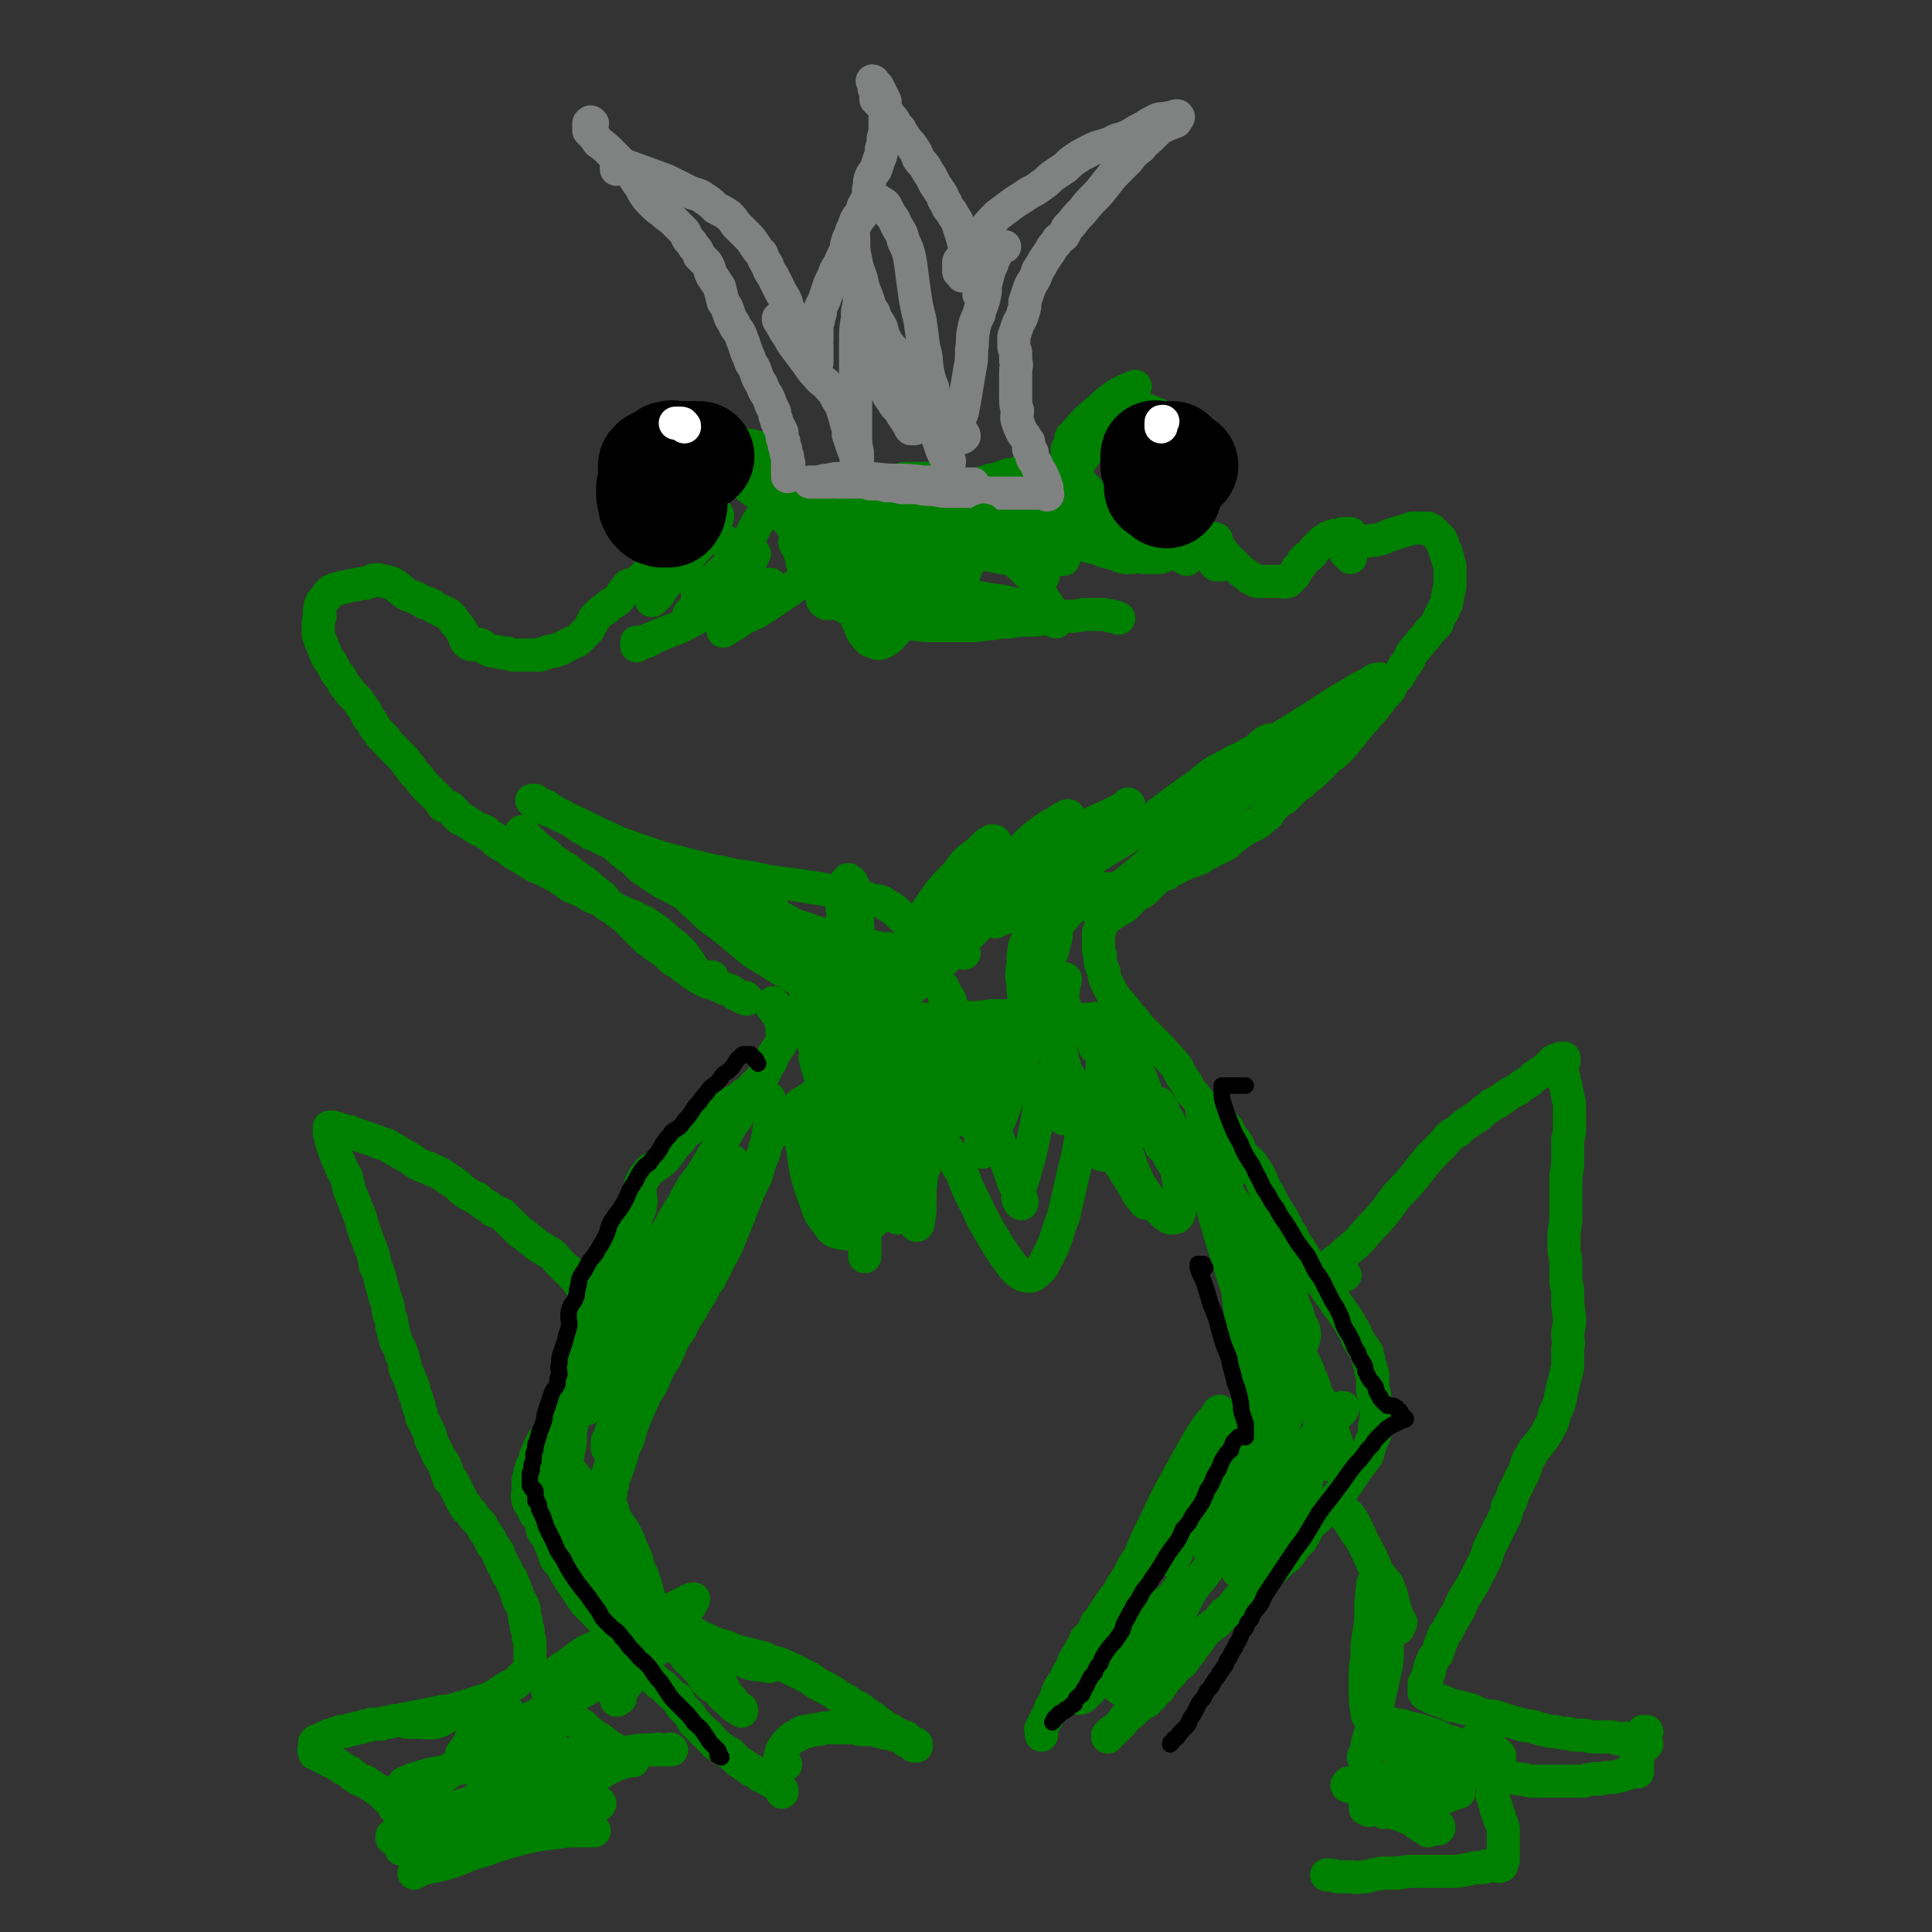 <svg viewBox='0 0 1050 1050' version='1.1' xmlns='http://www.w3.org/2000/svg' xmlns:xlink='http://www.w3.org/1999/xlink'><rect x="0" y="0" width="1050" height="1050" fill="#333333" stroke="none"/><g fill='none' stroke='#008000' stroke-width='18' stroke-linecap='round' stroke-linejoin='round'><path d='M419,263c0,0 0,0 0,0 -1,0 -1,0 -1,0 -1,-1 -1,-1 -2,-2 -1,0 -1,0 -1,0 -1,0 -1,0 -1,0 -1,0 -1,0 -1,0 -1,0 -1,0 -1,0 -1,0 -1,0 -1,0 0,0 0,0 0,0 -1,0 -1,0 -1,0 -1,0 -1,0 -2,0 0,0 1,0 0,0 0,-1 0,-1 -1,-1 0,-1 0,-1 -1,-1 0,0 0,0 -1,0 0,0 0,0 -1,0 0,0 0,0 -1,0 -2,-1 -2,-1 -5,-1 -1,0 -1,0 -2,0 0,0 0,0 -1,0 -1,-1 0,-1 -1,-2 -1,0 -1,0 -2,-1 -1,-1 -1,-1 -2,-2 -1,-1 -1,-1 -2,-2 -1,0 -1,0 -2,-1 -1,0 -1,-1 -3,-1 -1,0 -1,1 -2,0 -1,0 -1,0 -3,-1 -1,0 -1,0 -2,0 -1,0 0,-1 -1,-1 0,0 0,0 -1,1 0,0 0,0 -1,0 -1,0 -1,0 -1,0 0,0 0,0 -1,0 0,0 0,0 0,0 -1,-1 -1,-1 -1,-1 -1,0 -1,0 -1,0 0,0 0,0 0,0 0,-1 -1,-2 0,-2 0,0 1,0 2,1 1,0 1,0 1,0 1,0 2,-1 3,0 1,0 1,0 2,0 1,1 1,1 2,1 2,1 2,0 3,1 2,1 1,1 3,2 1,1 1,1 3,2 1,1 1,1 3,2 2,1 2,1 4,2 2,2 2,2 4,3 2,2 2,2 5,3 2,2 2,2 4,3 3,2 3,2 5,4 2,2 2,2 4,4 3,2 3,2 5,3 2,2 2,2 4,4 3,3 3,3 5,5 2,2 2,3 4,5 2,2 2,1 4,3 2,1 2,1 3,3 1,2 1,2 2,4 0,3 0,3 1,6 0,2 0,2 0,5 0,2 0,2 1,4 0,2 0,2 0,4 0,1 0,1 1,2 0,1 0,1 0,1 0,1 0,1 0,1 0,-1 0,-1 0,-1 -1,-1 -1,-1 -2,-1 0,0 0,0 0,-1 0,0 0,0 0,-1 0,-1 0,-1 0,-2 0,-2 1,-2 0,-3 0,-2 -1,-2 -2,-4 0,-2 0,-2 -1,-3 -1,-2 -1,-2 -2,-4 0,-2 0,-2 -1,-3 -1,-2 -1,-2 -1,-3 -1,-2 -1,-2 -2,-3 -1,-2 -1,-2 -2,-3 -1,-1 -1,-1 -2,-3 0,-1 0,-1 -1,-2 -1,-1 -1,-1 -2,-2 -1,-1 -1,-1 -2,-2 -1,-2 -1,-2 -3,-3 -1,-1 -1,-1 -2,-2 -1,-2 -1,-2 -3,-3 -2,-2 -2,-2 -5,-4 -2,-2 -2,-1 -4,-3 -3,-2 -3,-2 -5,-4 -2,-2 -2,-2 -3,-4 -2,-1 -2,-1 -3,-2 -1,-1 -1,-1 -2,-3 -1,-1 -1,-1 -3,-2 -2,-2 -2,-2 -4,-3 -2,-1 -2,-1 -4,-2 -1,-1 -1,-1 -2,-1 -1,-1 -1,-1 -2,-1 -2,-1 -2,-1 -3,-1 -2,-1 -2,-1 -3,-1 -2,0 -2,0 -3,-1 -1,0 -1,0 -3,0 -1,0 -1,0 -2,-1 -1,0 -1,0 -2,0 0,0 0,0 -1,0 0,0 1,-1 0,-1 0,0 0,0 0,0 0,0 0,0 0,0 0,-1 0,-1 0,-1 1,-1 1,-1 2,-1 0,0 0,1 1,1 0,0 0,-1 1,-1 2,-1 2,-1 3,-2 2,0 2,0 4,0 3,0 3,0 5,0 3,1 3,1 6,2 3,1 3,1 6,2 4,0 4,0 7,1 3,0 3,0 6,1 2,0 2,0 5,1 2,0 1,0 3,1 1,1 1,1 2,2 1,1 1,0 2,1 2,1 2,1 3,3 2,1 2,1 3,3 1,2 1,2 2,4 1,2 2,1 3,3 1,2 1,2 1,4 1,1 1,2 1,3 1,2 1,2 2,3 1,2 1,2 2,4 1,2 1,2 2,4 2,2 2,2 3,4 1,1 1,1 2,3 1,2 1,2 1,4 1,2 1,2 1,4 0,3 0,3 0,6 0,0 0,0 0,1 '/><path d='M444,297c0,0 0,0 0,0 -1,0 -1,0 -1,0 -1,-1 -1,-1 -1,-1 -1,-1 -1,-1 -2,-2 -1,0 -1,0 -1,-1 -1,0 -1,0 -1,-1 -1,0 -1,0 -1,-1 -1,0 -1,0 -1,-1 0,0 0,0 0,-1 0,0 0,0 0,-1 1,-2 1,-2 2,-4 0,-2 0,-2 1,-3 0,-1 0,-1 1,-2 0,0 0,-1 0,-1 1,0 1,0 1,0 1,0 1,0 2,0 1,0 1,0 2,0 1,0 1,0 2,0 2,0 2,0 4,0 3,0 3,0 6,0 5,-1 5,-1 9,-1 5,0 5,0 10,0 6,0 6,0 12,0 4,0 4,0 8,0 5,0 5,0 9,0 4,0 4,0 8,0 4,-1 4,-1 8,0 5,0 5,-1 10,0 4,0 4,1 8,1 3,1 3,1 5,1 2,0 2,0 3,-1 1,0 1,0 1,0 1,0 1,0 1,0 -1,0 -1,1 -2,0 -1,0 -1,0 -2,0 -1,0 -1,-1 -2,-1 -2,0 -2,0 -4,-1 -2,-1 -2,-1 -5,-2 -3,-1 -3,-1 -6,-2 -4,-1 -4,-1 -8,-1 -4,-1 -4,-1 -9,-1 -4,-1 -4,-1 -8,-1 -5,-1 -5,0 -9,0 -4,0 -4,0 -8,0 -3,0 -3,0 -6,0 -3,0 -3,0 -6,0 -3,0 -3,0 -5,0 -2,0 -2,0 -4,0 -1,0 -1,0 -3,0 -1,0 -1,0 -2,0 -1,0 -1,0 -2,0 -1,0 -1,0 -2,0 0,0 0,0 -1,0 0,0 -1,0 0,0 0,-1 1,-1 2,-2 2,0 2,0 4,-1 2,0 2,0 4,-1 3,0 3,0 6,-1 4,0 4,-1 7,-1 3,-1 3,-1 6,-1 3,-1 3,-1 5,-1 2,-1 2,-1 4,-1 2,0 2,0 3,0 2,0 2,0 3,0 1,0 1,0 3,0 1,0 1,0 2,0 1,0 1,0 2,0 1,0 1,0 1,0 1,0 1,0 1,0 0,0 0,0 0,1 '/><path d='M526,270c0,0 0,0 0,0 -1,0 0,0 -1,-1 -1,0 -1,0 -1,-1 -1,0 0,0 -1,-1 0,0 0,0 0,0 1,-1 1,-1 2,-1 0,-1 0,-1 1,-1 6,-2 6,-2 12,-4 5,-1 5,-1 10,-3 3,0 3,0 5,-1 1,0 1,0 3,0 1,0 1,0 2,1 1,0 1,0 2,0 2,1 2,1 3,1 1,1 1,1 3,1 1,1 1,1 3,1 1,1 1,1 2,1 0,1 0,1 1,1 1,1 1,1 2,1 1,1 1,1 2,1 1,0 1,0 2,1 1,0 1,1 2,1 1,0 1,0 2,1 1,1 1,1 2,1 1,1 1,1 3,2 1,1 1,1 2,2 1,1 1,1 2,1 0,0 0,0 0,0 1,0 1,1 1,1 0,-1 -1,-1 -2,-3 0,-1 -1,-1 -1,-2 -1,-1 -1,-1 -2,-2 -1,-1 -1,-1 -2,-2 -1,-1 -1,-1 -1,-2 -1,-1 -1,-1 -2,-2 0,-1 0,-1 -1,-2 0,-1 0,-1 -1,-2 0,-1 0,-1 0,-2 0,-1 0,-1 0,-1 0,-1 0,-1 0,-2 0,-1 0,-1 0,-2 0,-1 0,-1 0,-2 0,-1 0,-1 0,-2 0,-2 0,-2 0,-3 1,-1 1,-1 2,-3 0,-1 0,-1 1,-3 1,-1 1,-1 2,-2 1,-1 1,-1 2,-2 1,-1 1,-1 3,-2 1,-1 1,-1 2,-2 2,-1 2,0 3,-1 2,-1 2,-1 4,-1 2,-1 2,-1 3,-1 3,-1 3,-1 5,-1 2,-1 2,-1 4,-1 2,-1 2,-1 5,-1 2,0 2,0 4,0 2,0 2,0 4,0 2,0 2,1 3,1 1,0 1,0 2,0 0,0 0,0 0,0 0,0 0,0 0,0 -1,0 -1,0 -2,0 -1,-1 0,-1 -1,-1 -1,-1 -1,0 -2,-1 -2,0 -2,0 -3,0 -1,-1 -1,0 -3,0 -2,0 -2,-1 -3,0 -2,0 -1,0 -3,0 -1,1 -1,1 -3,1 -1,1 -1,1 -3,1 -1,1 -1,1 -2,1 -1,1 -1,1 -2,2 -2,1 -2,1 -3,2 -1,0 -1,0 -2,1 -1,1 -1,1 -2,2 -1,1 -1,1 -2,2 -1,2 -1,2 -3,3 -1,1 -1,1 -2,3 -1,1 -1,1 -2,2 0,1 0,1 -1,2 -1,1 -1,1 -1,2 -1,1 -1,1 -2,2 0,1 0,1 0,2 0,1 0,1 0,2 0,1 0,1 1,3 1,2 1,2 2,3 1,2 1,2 3,4 2,2 2,2 4,4 2,2 2,2 5,4 3,3 3,3 6,5 3,3 4,3 7,6 3,3 2,3 5,6 '/><path d='M586,276c0,0 0,0 0,0 -1,0 -1,0 -1,-1 0,0 0,0 0,0 0,-1 0,-1 0,-2 0,0 0,0 0,0 0,-1 0,-1 0,-1 0,-1 0,-1 0,-1 0,-3 0,-3 0,-5 0,-1 1,-1 1,-3 0,-1 -1,-1 0,-2 0,0 0,0 0,-1 0,0 0,0 -1,-1 -1,0 -1,0 -1,-1 -1,0 0,0 0,0 0,-1 0,-1 0,-2 0,-1 0,-1 0,-1 1,-1 1,-1 1,-2 1,-1 1,-1 2,-2 1,-2 1,-2 2,-3 1,-1 1,-1 2,-3 1,-1 1,-1 2,-2 1,-2 1,-2 1,-3 1,-2 2,-2 3,-3 1,-1 1,-1 2,-2 0,-1 0,-1 0,-1 1,-1 1,-1 1,-1 0,-1 -1,0 -1,-1 0,0 1,0 2,-1 0,0 0,0 0,-1 1,0 1,0 2,-1 1,-1 1,-1 2,-3 '/><path d='M586,244c0,0 0,0 0,0 0,-1 0,-1 -1,-1 0,0 0,0 -1,0 0,-1 0,-1 -1,-1 0,0 0,0 0,0 0,0 0,0 -1,-1 0,0 0,0 0,-1 0,-1 0,-1 0,-2 1,-1 0,-1 1,-1 2,-3 3,-3 5,-6 5,-5 5,-5 10,-9 3,-3 3,-3 7,-6 3,-2 3,-2 7,-4 2,-1 2,-1 5,-2 '/><path d='M439,309c0,0 0,0 0,0 0,0 0,0 -1,-1 0,0 -1,0 -1,-1 0,0 0,0 -1,-1 0,0 0,0 0,-1 0,0 0,0 0,-1 1,0 1,0 1,0 2,0 2,0 3,0 11,0 11,0 22,0 11,-1 11,-1 23,-2 11,-1 11,-1 21,-2 11,0 11,-1 21,-1 9,-1 9,-1 17,-1 7,0 7,0 14,0 5,1 5,1 9,1 3,1 3,1 6,1 2,1 2,1 3,2 1,0 2,0 2,1 1,0 0,0 0,1 0,0 0,0 0,0 -1,0 -1,0 -1,0 -1,0 -1,0 -2,0 -2,0 -2,0 -4,0 -4,1 -4,1 -7,1 -6,-1 -6,-1 -12,-1 -9,-1 -9,-1 -17,-3 -9,-1 -9,-1 -18,-3 -8,-1 -8,-2 -16,-4 -6,-1 -6,-1 -12,-2 -5,-1 -5,-1 -9,-1 -3,0 -3,0 -6,-1 -1,0 -1,0 -2,0 -1,-1 -1,-1 -1,-1 -1,0 0,0 -1,-1 0,0 0,0 0,0 1,-1 1,-1 2,-1 1,0 1,0 3,0 3,0 3,0 7,0 5,0 5,0 11,0 8,0 8,0 16,-1 9,0 9,0 17,-1 8,-1 8,-1 15,-2 4,-1 4,-1 9,-2 2,-1 2,-1 4,-1 1,-1 1,-1 1,-1 0,0 -1,0 -1,0 -4,1 -4,1 -8,2 -6,1 -6,0 -12,1 -9,1 -9,1 -17,2 -9,1 -9,1 -19,2 -6,1 -6,1 -13,2 -4,0 -4,1 -7,1 -2,0 -2,0 -3,0 0,-1 1,-1 1,-1 0,-1 0,-1 1,-1 2,-1 2,-1 4,-1 4,-1 4,-1 7,-1 5,-1 5,-1 10,-1 3,0 3,0 6,-1 '/><path d='M527,278c0,0 0,0 0,0 -1,0 -1,0 -1,0 -1,-1 -1,-1 -2,-1 -1,-1 -1,-1 -2,-1 -1,0 -1,0 -2,0 -1,0 -1,0 -2,0 -1,0 -1,0 -3,0 -1,0 -1,0 -3,0 -7,0 -7,0 -14,1 -6,0 -6,0 -13,1 -4,0 -4,0 -8,1 -3,1 -3,0 -5,1 -2,1 -2,1 -3,1 -1,1 -1,1 -2,1 -1,1 -1,0 -1,1 -1,0 0,0 -1,0 0,1 0,0 0,1 0,0 0,0 0,1 0,0 0,0 0,1 0,1 0,1 0,2 1,1 1,1 1,3 2,2 2,2 4,4 3,3 3,3 6,6 4,2 5,2 9,4 4,1 5,1 9,1 4,0 4,0 8,-1 3,0 3,0 6,-2 2,-1 2,-1 3,-2 0,-1 0,-2 -1,-3 -2,-2 -2,-2 -4,-3 -3,-1 -3,-2 -6,-2 -4,1 -4,3 -8,3 -5,-1 -5,-4 -10,-4 -5,-1 -6,0 -12,0 -5,0 -5,0 -11,0 -4,0 -4,-1 -9,-1 -3,0 -3,0 -6,0 -2,0 -3,0 -3,0 -1,0 0,1 1,1 1,2 1,2 3,3 3,4 2,5 6,9 3,4 4,4 8,6 5,3 5,3 11,5 5,1 5,2 11,1 5,0 5,-1 10,-2 4,-2 4,-1 8,-3 3,-2 3,-2 5,-4 2,-2 2,-2 2,-4 0,-2 0,-2 -1,-3 -2,-1 -2,-1 -5,-2 -4,0 -4,0 -8,1 -6,1 -6,1 -11,3 -6,2 -6,2 -11,4 -5,2 -5,2 -9,4 -3,2 -3,2 -6,4 -1,1 -2,2 -3,3 0,1 1,2 2,3 2,1 2,1 5,2 4,1 4,1 8,1 5,1 5,2 11,2 5,0 5,0 11,0 5,-1 5,-1 9,-3 4,-2 3,-3 6,-5 2,-2 2,-2 4,-2 1,-1 1,0 1,0 0,-1 -1,-1 -1,-2 -2,-3 -2,-4 -4,-7 -1,-2 -1,-2 -4,-4 -1,-2 -1,-2 -3,-3 -2,-1 -3,-1 -5,-1 -2,0 -2,0 -4,2 -2,1 -2,2 -4,4 -2,2 -2,2 -3,4 0,0 0,0 0,1 1,1 1,1 2,1 3,1 3,1 6,1 5,0 5,0 9,0 7,-1 7,-1 14,-3 7,-1 7,-1 14,-4 5,-1 5,-2 10,-4 3,-2 3,-2 5,-4 1,-1 1,-1 2,-2 0,0 0,1 -1,1 0,0 0,0 0,0 '/><path d='M548,279c0,0 0,0 0,0 0,0 0,0 0,0 0,-1 0,-1 0,-1 0,-1 0,-1 0,-1 0,-1 0,-1 0,-1 0,-1 0,-1 0,-1 1,0 1,1 1,1 1,0 1,0 2,0 5,0 5,0 10,1 11,1 11,1 21,3 8,1 8,2 16,4 7,1 7,1 13,4 6,1 6,2 11,4 4,2 4,2 7,5 2,1 2,1 3,3 1,0 1,0 1,1 0,0 0,0 0,1 0,0 0,0 -1,0 -1,1 -1,1 -3,1 -2,0 -2,0 -5,0 -4,0 -4,0 -8,-1 -6,-1 -6,-1 -11,-2 -5,-2 -5,-2 -11,-3 -4,-1 -4,-1 -9,-3 -4,-1 -4,-1 -8,-2 -3,-1 -3,-1 -6,-2 -2,-1 -2,0 -4,-1 -1,0 -1,0 -2,-1 0,0 0,0 0,0 0,-1 -1,-1 -1,-1 0,0 0,0 1,0 0,0 0,0 1,0 1,1 1,1 3,1 3,2 3,2 7,3 5,2 5,2 9,4 6,2 6,2 11,3 5,2 5,2 10,3 3,1 3,2 6,2 2,0 2,0 3,0 0,0 1,0 0,0 0,-1 0,-1 -1,-1 -2,-1 -2,-1 -4,-2 -5,-2 -5,-1 -9,-3 -6,-2 -6,-2 -12,-3 -5,-2 -5,-2 -10,-4 -5,-1 -5,-1 -9,-3 -2,-1 -2,0 -5,-2 -1,0 -1,0 -1,-1 0,0 1,0 2,0 1,0 1,0 2,0 2,0 2,0 3,0 2,1 2,1 3,1 3,1 3,1 6,2 3,1 3,1 7,2 4,1 4,1 9,2 6,1 6,1 11,2 6,1 6,2 12,3 '/><path d='M645,304c0,0 0,0 0,0 -1,-1 -1,-1 -2,-1 0,-1 0,-1 -1,-1 0,-1 0,-1 -1,-1 0,-1 0,-1 0,-1 -1,0 -1,0 -1,0 0,0 1,0 1,0 4,0 4,0 7,0 2,1 2,1 5,1 0,0 0,0 1,0 1,0 1,0 2,0 0,0 0,0 0,0 1,1 1,1 1,1 1,1 1,1 1,1 0,0 0,0 0,0 1,0 0,0 1,1 0,0 0,0 0,0 0,1 0,1 1,1 0,1 0,1 0,1 1,1 1,1 1,1 1,0 1,0 1,0 1,0 1,0 2,0 0,0 0,0 0,0 '/><path d='M661,293c0,0 0,0 0,0 -1,0 -1,0 -1,0 -1,0 -1,-1 -1,0 0,0 0,0 0,1 2,2 2,2 4,4 3,4 3,4 7,8 2,2 2,2 4,4 1,1 1,1 3,2 1,1 1,1 2,2 1,0 1,0 2,1 1,0 1,0 2,1 0,0 0,0 1,0 0,0 0,0 0,0 1,0 1,0 1,0 0,0 0,0 1,0 0,0 0,0 0,0 1,0 1,0 2,0 1,0 1,0 1,0 1,0 1,0 2,0 1,0 1,0 1,0 1,0 1,0 2,0 1,0 1,0 1,0 1,0 1,0 2,0 0,0 0,0 0,0 0,0 0,0 0,0 1,0 1,1 2,0 0,0 0,0 1,0 0,-1 0,-1 1,-1 0,-1 0,-1 1,-1 1,-1 1,-1 1,-1 1,-1 1,-1 1,-2 1,-1 1,-1 1,-2 1,-1 1,-1 2,-2 1,-1 1,-1 1,-2 1,-1 1,-1 2,-2 2,-1 2,-1 3,-2 1,-2 1,-2 2,-3 1,-1 1,-1 2,-2 1,-1 1,-1 2,-2 2,-1 2,-1 3,-2 2,0 2,0 3,-1 3,0 3,0 5,-1 2,0 2,0 4,0 '/><path d='M734,303c0,0 0,0 0,0 -1,-1 -1,-1 -1,-1 0,-1 0,0 -1,-1 0,0 0,0 -1,-1 0,-1 0,-1 0,-1 0,-1 0,-1 0,-1 0,0 0,0 0,-1 0,0 0,0 0,-1 0,0 0,-1 1,-1 4,-1 4,0 8,-1 5,0 5,0 10,-1 4,-1 4,-2 8,-3 3,-1 3,-1 7,-2 2,-1 2,-1 4,-1 1,0 1,0 2,0 1,0 1,0 2,0 1,0 1,0 2,0 0,0 0,0 1,0 0,0 0,0 0,0 1,1 1,1 2,1 0,1 0,0 1,1 0,0 0,0 1,1 0,0 0,0 1,1 0,0 0,0 1,1 0,0 0,0 1,1 0,1 0,1 1,2 0,1 0,1 1,3 0,1 0,1 1,2 0,2 0,2 1,4 0,2 1,2 1,4 0,3 0,3 0,5 0,2 0,2 0,5 0,3 -1,3 -1,5 -1,4 0,4 -2,7 0,2 -1,2 -2,4 -1,2 -1,2 -2,5 -2,2 -2,2 -4,4 -2,3 -2,3 -4,5 -2,3 -2,2 -4,5 -2,2 -2,2 -3,5 -1,2 -1,2 -3,4 -1,2 -1,2 -2,4 -1,2 -2,2 -3,3 -1,2 -1,2 -2,4 -1,1 0,1 -1,2 -2,2 -2,2 -4,4 -1,2 -1,2 -3,4 -2,3 -2,3 -4,5 -3,4 -3,3 -6,7 -3,3 -2,3 -5,6 -3,4 -3,4 -6,7 -3,3 -3,2 -6,5 -2,2 -2,2 -5,5 -1,1 -1,1 -3,3 -2,1 -2,1 -4,3 -1,1 -1,1 -2,2 0,0 -1,0 -1,0 -1,1 -1,1 -2,2 -1,1 -1,1 -2,2 -1,1 -1,1 -2,2 -1,1 -1,1 -2,2 -2,0 -2,0 -3,1 -1,2 -1,2 -3,3 -1,2 -1,2 -2,3 -1,2 -1,2 -3,3 -1,1 -1,1 -2,2 -1,1 -1,1 -3,2 -1,0 -1,1 -2,1 -2,1 -2,1 -4,2 -1,1 -1,1 -3,2 -2,2 -2,2 -4,3 -1,1 -1,2 -3,3 -2,1 -2,1 -4,2 -2,1 -2,1 -4,2 -1,0 -1,1 -2,1 -2,1 -2,1 -3,2 -2,1 -2,1 -3,1 -1,0 -1,1 -2,1 -2,0 -2,0 -3,1 -1,0 -1,0 -2,1 -1,0 -1,0 -2,1 -1,0 -1,0 -2,1 -1,0 -1,0 -2,1 -1,0 -1,0 -2,1 -1,0 -1,0 -1,1 -1,0 -1,0 -2,0 -1,1 -1,1 -2,1 -1,1 -1,1 -2,2 -1,1 -1,1 -2,2 -1,1 -1,1 -2,2 -1,1 -1,1 -2,2 -1,1 -1,1 -2,1 -1,1 -1,1 -3,2 -1,1 -1,1 -2,2 -1,1 -1,1 -2,2 -1,1 -1,1 -2,2 -1,1 -1,0 -2,1 -1,0 -1,0 -2,1 -1,0 -1,0 -1,1 -1,0 -1,0 -2,1 -1,0 -1,0 -1,1 -1,0 -1,0 -2,0 -1,1 0,1 -1,2 -1,1 -1,1 -1,1 -1,2 0,2 -1,3 0,2 -1,2 -1,3 0,2 0,2 0,4 0,2 0,2 0,4 0,2 0,2 1,4 0,2 0,2 0,4 1,3 1,3 2,5 0,2 0,2 1,5 1,2 1,2 2,4 2,3 1,3 3,5 2,3 2,2 4,5 2,2 2,2 4,5 3,3 3,3 5,6 3,3 3,3 6,6 3,3 3,3 6,6 3,4 4,4 7,8 3,3 2,4 5,8 2,3 2,3 4,7 3,3 3,3 5,6 3,3 4,3 7,6 2,1 2,1 3,3 1,1 2,1 3,3 1,1 1,1 2,2 1,2 1,2 2,4 1,2 2,2 3,4 2,3 1,3 3,6 2,3 2,2 5,5 2,3 2,3 4,6 2,4 2,4 3,7 2,3 2,3 4,7 2,4 2,4 4,7 2,3 2,3 4,7 1,3 1,3 3,5 1,3 1,3 3,6 1,1 1,1 2,3 1,2 1,1 2,3 2,3 2,3 3,5 2,2 2,2 3,4 2,2 2,2 3,5 2,2 2,2 3,4 2,3 2,3 4,5 1,3 2,3 4,6 2,3 2,3 4,6 1,2 1,2 3,5 1,2 1,2 2,5 2,2 1,2 3,4 1,2 1,2 2,3 0,2 0,2 1,4 0,2 0,2 1,4 0,1 0,1 0,2 0,1 1,1 1,2 0,0 0,0 0,1 0,1 0,1 0,2 0,1 0,1 0,2 0,1 0,1 0,2 0,1 0,1 0,2 1,1 1,1 1,2 0,2 0,2 0,3 0,1 0,1 1,2 0,2 0,2 0,3 0,1 0,1 0,2 0,1 0,1 0,1 0,1 0,1 0,2 0,1 0,1 0,2 0,1 0,1 -1,2 0,1 0,1 0,2 0,1 0,1 0,3 -1,2 -1,2 -2,4 -1,4 -1,4 -2,7 -3,4 -3,4 -6,8 -3,4 -3,5 -6,9 -4,5 -4,5 -8,10 -3,3 -3,3 -6,6 -3,3 -4,3 -6,6 -2,3 -1,3 -3,5 -1,3 -1,2 -3,4 -2,2 -2,2 -3,4 -2,3 -2,3 -5,5 -2,2 -2,2 -4,4 -2,2 -2,2 -5,4 -3,2 -3,2 -5,4 -3,3 -3,2 -6,5 -2,2 -2,2 -4,4 -2,2 -2,3 -4,5 -2,2 -2,2 -4,3 -2,2 -1,2 -3,4 -2,2 -2,1 -5,4 -1,1 -2,1 -3,3 -2,2 -1,2 -3,4 -1,2 -2,2 -3,4 -1,2 -1,2 -3,3 -1,3 -1,3 -3,5 -3,2 -3,2 -5,5 -2,2 -2,2 -4,4 -1,2 -1,2 -2,3 -1,2 -1,2 -3,3 -1,1 -1,1 -2,3 -1,0 -1,0 -2,1 0,1 0,1 -1,2 0,0 0,0 -1,0 -1,1 -1,1 -2,1 0,1 -1,1 -1,1 -1,1 -1,1 -2,2 -1,1 -1,1 -2,2 -1,1 -2,1 -3,2 -1,1 -1,1 -2,3 -1,1 -1,1 -2,2 -1,1 -1,1 -2,2 -1,1 -1,1 -2,1 0,1 0,1 -1,1 -1,1 -1,1 -1,1 0,0 0,0 0,1 '/><path d='M621,605c0,0 0,0 0,0 0,-1 0,-1 -1,-1 0,0 0,0 0,0 0,0 0,0 0,1 0,0 0,0 0,1 3,5 2,5 6,9 2,3 3,3 6,6 2,2 2,2 4,4 2,2 2,2 4,5 2,2 2,2 4,5 3,2 3,2 5,5 3,2 3,2 5,5 3,3 2,4 4,7 1,4 1,4 2,8 1,4 1,4 2,7 1,4 1,4 2,7 1,3 1,3 2,6 1,3 1,3 2,6 1,4 1,4 2,7 1,3 1,3 2,6 1,3 1,3 1,6 1,3 0,3 1,6 0,3 0,3 1,6 0,2 0,3 1,5 1,4 1,4 2,7 0,3 0,3 0,6 1,2 0,2 1,4 0,3 0,3 0,5 0,2 0,2 1,4 0,2 0,2 0,3 0,2 1,2 1,4 0,1 0,1 0,2 0,1 0,1 0,2 0,1 0,1 0,2 0,0 0,0 0,0 0,1 0,1 0,1 -1,1 -1,0 -1,0 0,0 -1,0 -1,0 0,1 0,1 -1,1 0,1 0,1 -1,1 0,1 -1,1 -1,2 -1,1 -1,1 -1,2 -1,1 -1,1 -2,2 -1,1 -1,1 -2,3 -2,2 -2,2 -3,3 -1,2 -1,2 -3,4 -1,2 -1,2 -2,3 -2,2 -1,2 -3,4 -1,2 -2,2 -3,4 -2,2 -2,2 -3,4 -2,3 -2,2 -4,5 -1,2 -1,2 -3,5 -2,2 -2,3 -4,5 -2,3 -2,3 -3,5 -2,2 -3,2 -4,5 -2,2 -2,2 -4,5 -1,3 -1,3 -3,6 -2,3 -2,3 -5,7 -2,4 -2,4 -4,8 -3,3 -3,3 -5,7 -2,4 -2,4 -4,7 -2,3 -2,3 -4,7 -2,2 -2,2 -4,5 -2,3 -2,3 -4,6 -1,2 -1,2 -3,4 -1,2 -1,3 -2,5 -2,2 -2,2 -4,4 -1,3 -1,3 -3,6 -1,2 -1,2 -3,5 -1,3 -1,3 -2,5 -2,3 -2,3 -3,6 -1,2 -2,2 -3,4 -1,2 -1,2 -2,5 0,1 0,2 -1,3 -1,2 -1,2 -2,3 0,1 0,1 -1,3 0,1 0,1 -1,2 0,1 0,1 -1,2 0,1 0,1 -1,2 0,1 0,1 -1,2 0,0 0,0 0,0 -1,1 0,1 0,1 0,1 0,1 0,1 0,1 0,1 0,1 0,1 0,1 0,1 '/><path d='M731,693c0,0 0,0 0,0 -1,0 -1,0 -1,-1 -1,0 -1,0 -2,-1 0,0 0,0 -1,0 -1,-1 -1,-1 -1,-1 -1,-1 -1,-1 -1,-1 0,-1 0,-1 0,-1 0,-1 0,-1 0,-1 0,-1 0,-1 0,-1 2,-2 3,-2 5,-4 4,-4 5,-4 9,-8 5,-6 5,-6 10,-11 5,-6 5,-6 10,-13 5,-5 5,-5 10,-11 4,-5 4,-5 8,-10 4,-4 4,-4 8,-8 3,-4 3,-4 7,-6 3,-3 3,-3 6,-5 3,-2 3,-2 6,-4 2,-2 2,-2 5,-4 2,-2 2,-2 5,-3 2,-2 2,-1 4,-3 2,-1 1,-1 3,-2 2,-1 2,-1 4,-2 2,-2 2,-2 4,-3 3,-2 3,-2 5,-4 3,-2 3,-2 6,-4 2,-2 2,-2 4,-4 1,-1 1,-1 3,-1 1,-1 1,-1 3,-1 0,0 0,1 0,1 0,0 0,1 0,1 -1,0 -1,0 -1,0 -1,0 -1,0 -1,0 0,0 0,1 0,1 0,1 0,1 0,1 0,1 0,1 0,2 0,0 0,0 1,1 0,2 0,2 1,4 0,2 0,2 1,4 0,3 1,3 1,6 1,3 1,3 1,5 0,3 0,3 0,6 0,3 0,3 0,5 0,4 0,4 -1,7 0,5 0,5 0,9 0,6 0,6 -1,11 0,6 0,6 0,12 0,5 0,5 0,10 0,6 -1,6 -1,11 0,4 0,4 0,8 1,4 1,4 1,8 0,4 0,4 0,8 0,3 1,3 1,6 0,3 0,3 0,7 1,3 0,3 1,7 0,4 0,4 -1,8 0,5 1,5 0,9 0,5 0,5 0,10 -1,4 -1,4 -2,8 -1,4 -1,4 -2,9 -1,4 -1,4 -3,8 -1,4 -1,5 -3,8 -2,4 -2,4 -5,8 -3,4 -3,3 -5,7 -2,3 -2,3 -3,7 -1,3 -1,3 -3,6 -1,3 -1,3 -3,6 -1,3 -1,3 -2,6 -1,2 -2,2 -2,5 -1,3 -1,3 -2,5 -1,3 -2,3 -3,6 -2,4 -2,4 -4,8 -2,4 -1,4 -3,8 -2,4 -2,4 -4,8 -2,4 -2,4 -5,9 -2,3 -2,3 -4,7 -1,3 -1,3 -3,6 -1,2 -1,2 -3,5 -1,3 -1,3 -3,5 -1,3 -1,3 -2,5 -1,3 -1,3 -2,6 -2,2 -2,2 -3,5 -1,2 -1,2 -1,4 -1,2 -1,2 -1,3 -1,2 -1,2 -2,4 0,1 0,1 0,3 0,0 0,0 0,1 0,0 0,0 0,1 1,0 1,0 1,1 1,0 1,0 1,0 1,1 1,1 1,1 2,1 2,1 3,1 1,1 1,1 2,1 2,1 2,1 3,1 2,1 2,1 4,2 2,0 2,0 5,1 2,0 2,1 5,1 4,2 3,2 7,3 3,1 3,0 7,1 3,1 3,1 6,2 3,1 3,1 7,2 3,1 3,1 6,1 4,1 4,2 7,2 3,1 3,1 6,1 4,1 4,1 7,1 3,1 3,1 6,1 4,0 4,0 7,1 3,0 3,0 6,0 2,0 2,0 4,0 2,0 2,0 4,1 2,0 2,0 3,0 1,0 1,-1 2,0 1,0 1,0 2,0 1,1 1,0 2,0 1,0 1,0 1,0 1,1 1,1 1,1 1,0 1,0 1,1 1,0 1,0 1,0 1,1 1,0 3,1 0,0 0,0 0,0 '/><path d='M895,941c0,0 0,0 0,0 0,0 0,0 -1,0 0,0 0,0 -1,0 -1,3 0,3 -1,5 -1,3 -1,3 -2,5 0,2 0,2 0,3 0,1 1,1 0,1 0,1 0,1 -1,1 0,1 0,1 0,2 0,1 1,1 1,1 0,1 0,1 0,1 0,1 0,1 0,2 0,0 0,0 0,1 -1,0 -1,0 -2,0 -1,0 -1,0 -2,0 -1,1 -1,1 -3,1 -1,1 -1,1 -3,1 -1,1 -1,0 -3,1 -2,0 -2,0 -4,0 -2,1 -2,0 -4,1 -2,0 -2,-1 -3,0 -3,0 -3,0 -5,1 -2,0 -2,0 -3,0 -3,0 -3,0 -5,0 -2,0 -2,0 -4,0 -2,0 -2,0 -4,0 -2,0 -2,0 -5,0 -2,0 -2,0 -5,0 -4,0 -4,0 -7,-1 -3,0 -3,0 -6,-1 -4,0 -4,0 -7,-1 -2,0 -2,0 -4,-1 -2,0 -2,0 -4,0 -3,0 -3,0 -6,-1 -2,0 -2,0 -4,0 -2,0 -2,0 -4,0 -1,0 -1,-1 -2,-1 -2,0 -2,0 -3,0 -1,0 -1,0 -2,0 -1,0 -1,0 -1,0 -1,0 -1,0 -1,0 -1,0 -1,-1 -1,-1 -1,0 -1,1 -1,0 0,0 -1,0 -1,-1 0,0 0,0 0,0 -1,-1 -1,-1 -1,-2 -1,0 -1,1 -1,1 0,0 0,-1 0,-1 0,0 0,0 0,0 1,0 1,0 1,0 1,0 1,0 1,0 0,0 0,0 1,0 1,0 1,0 1,0 1,0 1,0 2,0 1,0 1,0 2,0 1,0 1,0 2,0 2,0 2,0 3,0 1,0 1,0 3,0 1,0 1,0 3,0 1,0 1,0 2,0 1,0 1,0 3,0 1,0 1,0 2,0 1,0 1,0 2,0 0,0 0,0 1,0 1,0 1,0 2,0 1,0 1,0 1,0 1,0 1,0 2,0 0,0 0,0 0,0 1,0 1,0 1,0 1,0 1,0 1,0 0,0 0,0 0,0 0,-1 0,-1 0,-1 0,-1 0,-1 0,-1 0,-1 0,-1 0,-1 0,-1 0,-1 0,-1 -1,-1 -1,-1 -1,-1 -1,-1 -1,-1 -2,-1 -1,-1 0,-1 -1,-1 -1,-1 -1,0 -2,-1 -1,0 -1,-1 -2,-1 0,0 0,0 -1,-1 -1,0 -1,0 -1,-1 -1,0 -1,0 -1,-1 -1,0 -1,0 -1,0 -1,0 -1,0 -1,0 -1,0 -1,0 -1,0 0,1 0,1 0,1 1,1 1,1 2,2 '/><path d='M723,1019c0,0 0,0 0,0 -1,0 -1,0 -1,0 -1,0 -1,0 -1,0 3,0 3,0 6,1 4,0 4,0 8,0 3,1 3,0 7,0 4,-1 4,-1 9,-2 5,0 5,0 9,0 5,-1 5,-1 10,-1 5,0 5,0 10,0 5,0 5,0 9,0 4,0 4,0 8,-1 3,0 3,-1 6,-1 2,0 2,0 3,0 1,0 1,-1 2,-1 1,0 1,0 2,0 1,0 1,0 1,0 1,0 1,0 2,0 0,0 0,0 1,0 0,0 0,0 1,0 0,0 0,1 0,0 1,0 0,0 1,0 0,-1 0,-1 0,-1 0,-1 0,-1 1,-2 0,-2 0,-2 0,-3 0,-2 0,-2 0,-4 0,-2 0,-2 0,-4 0,-1 0,-1 0,-3 0,-1 0,-1 0,-3 0,-1 0,-1 -1,-3 0,-1 0,-1 -1,-2 0,-2 0,-2 -1,-3 0,-2 0,-2 -1,-3 0,-2 0,-2 -1,-4 0,-1 0,-1 -1,-3 '/><path d='M344,318c0,0 0,0 0,0 0,0 0,0 -1,0 0,0 0,0 -1,0 0,0 -1,0 -1,1 -2,2 -2,2 -3,4 -2,3 -2,3 -4,4 -1,1 -2,1 -3,2 -1,1 -1,1 -2,2 -2,1 -2,1 -4,3 -1,1 -1,1 -2,2 -1,2 -1,2 -2,4 -1,2 -1,2 -2,3 -1,1 -1,1 -2,2 -1,1 -1,1 -2,2 0,0 0,0 -1,1 -1,1 -1,0 -2,1 -1,0 -1,0 -2,1 -1,0 -1,0 -2,1 -1,0 -1,0 -2,1 -1,0 -1,0 -2,1 -2,0 -2,0 -3,1 -1,0 -1,0 -3,0 -1,1 -1,1 -3,1 -1,1 -1,1 -2,1 -2,0 -2,0 -4,0 -2,0 -2,0 -4,0 -2,0 -2,0 -4,0 -3,0 -3,0 -5,-1 -3,0 -3,0 -6,-1 -2,0 -3,0 -5,-1 -2,-1 -2,-2 -5,-3 -2,0 -3,1 -5,0 -3,-2 -2,-4 -4,-7 -2,-3 -2,-3 -4,-5 -1,-2 -1,-2 -3,-4 -2,-1 -2,-1 -4,-2 -2,-1 -2,-1 -4,-2 -1,-1 -1,-1 -3,-2 -2,0 -2,0 -3,-1 -2,-1 -2,-1 -4,-2 -2,-1 -3,-1 -5,-2 -2,-1 -2,-2 -4,-3 -2,-2 -2,-2 -4,-3 -2,-1 -2,0 -3,-1 -3,0 -3,-1 -5,-1 -3,0 -3,1 -6,2 -3,0 -3,0 -6,1 -2,0 -2,0 -5,1 -2,0 -2,0 -4,1 -2,0 -2,0 -3,1 -1,0 -1,0 -2,1 -1,1 -1,1 -2,3 -1,1 -1,1 -2,2 -1,2 -1,2 -1,4 -1,2 0,2 0,4 -1,2 -1,2 -1,5 0,2 0,3 0,5 1,3 1,3 2,5 1,3 1,3 2,5 1,3 1,3 3,5 1,2 1,2 2,4 1,2 1,2 3,4 1,2 1,2 2,4 2,2 2,2 3,4 2,2 2,2 4,4 1,1 1,1 2,3 2,2 1,2 3,4 1,2 0,2 2,4 1,1 1,1 2,3 1,2 1,2 3,4 1,2 1,2 3,3 1,2 1,2 3,4 2,2 2,2 4,4 2,2 2,2 4,4 1,2 1,2 3,4 1,2 1,2 3,4 3,3 2,3 5,6 2,2 2,2 4,4 1,1 1,1 3,3 1,1 1,1 2,2 0,1 0,1 1,2 1,0 1,0 2,0 1,1 1,1 2,1 0,1 0,1 1,1 0,1 0,1 1,1 0,1 0,1 1,2 1,1 1,1 2,2 2,1 2,0 3,1 1,1 1,1 3,2 1,1 1,1 3,2 1,1 1,1 3,1 1,1 1,1 2,1 0,1 0,1 1,1 1,1 1,1 1,1 1,1 1,1 2,1 0,1 0,1 1,1 0,1 0,1 1,1 0,0 0,0 1,0 0,0 0,0 0,0 1,0 1,0 1,1 1,0 1,0 1,0 0,-1 0,0 0,0 '/><path d='M284,452c0,0 0,0 0,0 0,0 -1,0 0,0 1,2 2,2 3,4 4,3 3,3 7,6 2,2 2,1 4,3 1,1 1,2 3,3 2,1 2,1 4,3 3,1 3,1 5,3 4,3 4,3 7,5 3,2 3,3 6,5 2,2 2,2 4,3 2,2 2,3 4,5 3,2 3,1 5,4 3,2 3,2 6,5 2,2 2,2 4,4 2,2 2,2 4,4 1,1 1,1 2,2 2,1 2,1 3,2 1,1 1,1 3,2 1,1 1,1 3,2 1,1 1,1 2,2 1,1 1,1 2,2 1,1 1,1 2,1 1,1 1,1 2,1 1,1 1,1 2,2 1,1 1,1 2,1 1,1 1,1 2,2 1,1 1,1 3,2 1,1 1,1 3,2 2,1 2,1 4,2 2,0 2,0 4,1 2,1 2,1 4,2 3,1 3,1 5,2 1,1 1,1 3,2 2,1 2,1 4,1 0,1 0,1 1,1 '/><path d='M387,531c0,0 0,0 0,0 0,0 0,0 -1,0 -1,0 -1,0 -1,0 -1,0 -1,0 -2,0 0,0 0,0 -1,0 0,0 0,0 -1,0 0,0 0,0 -1,-1 0,0 0,0 -1,-1 0,0 0,0 -1,-1 -1,0 -1,0 -1,-1 -3,-5 -3,-5 -6,-9 -4,-4 -4,-4 -8,-7 -3,-3 -3,-3 -7,-6 -3,-2 -3,-2 -6,-4 -3,-1 -3,-1 -6,-3 -3,-1 -3,-1 -5,-2 -3,-1 -3,0 -5,-2 -2,-1 -2,-1 -4,-2 -2,-2 -2,-2 -4,-3 -3,-1 -3,-1 -5,-2 -3,-2 -3,-2 -5,-3 -2,-1 -3,-1 -5,-2 -2,-1 -2,-1 -4,-3 -1,0 -1,-1 -2,-1 -1,-1 -1,-1 -3,-2 -2,-1 -2,-1 -4,-2 -2,-1 -2,-1 -4,-2 -3,-1 -3,-1 -6,-3 -2,-1 -2,-1 -4,-3 -3,-1 -3,-1 -6,-3 -2,-2 -2,-2 -4,-3 -2,-1 -2,-1 -3,-2 -1,0 -1,0 -1,-1 '/><path d='M421,546c0,0 0,0 0,0 0,0 -1,-1 -1,-1 0,0 0,1 0,1 0,1 -1,1 0,2 2,3 2,2 4,6 1,3 1,3 1,6 0,2 1,3 0,5 0,1 0,1 -1,3 -1,1 -1,1 -2,3 -1,1 -1,1 -2,3 -1,2 0,2 -2,4 -1,2 -1,2 -2,4 -1,2 -1,2 -2,4 -2,2 -2,2 -4,4 -3,3 -2,3 -6,5 -3,3 -4,3 -8,5 -3,3 -3,3 -7,5 -3,2 -3,2 -7,4 -2,1 -2,1 -4,2 -1,1 -1,1 -2,2 -1,1 -1,1 -3,2 -1,1 -1,1 -2,2 -1,1 -1,1 -1,2 -1,1 -1,1 -3,3 -1,1 -1,1 -2,3 -2,2 -2,3 -4,5 -3,3 -4,3 -8,6 -2,3 -3,3 -4,6 -2,3 -1,4 -1,7 0,3 1,3 0,6 0,3 -1,3 -2,6 -1,3 -1,3 -2,6 -2,4 -2,4 -4,7 -2,3 -2,3 -4,6 -1,3 -1,3 -2,6 -1,2 -1,2 -2,5 -1,2 -1,2 -2,4 -1,2 -1,2 -2,4 -1,3 -1,3 -2,5 -1,2 -1,2 -2,4 -1,3 -1,3 -2,6 -1,2 -1,2 -1,4 -1,2 -1,2 -1,4 -1,2 -1,2 -1,5 -1,2 -1,3 -1,5 -1,2 -1,2 -1,4 -1,3 -1,3 -2,6 -1,3 -1,3 -2,6 -1,3 -1,3 -2,5 -2,4 -2,4 -3,7 -2,3 -2,3 -4,7 -1,2 -1,2 -2,5 -2,2 -2,2 -3,4 -1,2 -1,3 -2,5 -1,1 -1,1 -2,2 -1,2 -1,2 -2,4 0,1 0,1 -1,3 -1,1 -1,1 -1,3 -1,2 -1,2 -2,4 0,1 0,1 -1,3 0,3 -1,3 -1,5 0,2 0,2 0,5 0,2 -1,2 0,5 0,2 1,2 2,4 1,2 1,2 2,4 2,2 2,2 3,4 1,2 0,2 1,5 1,2 2,2 3,4 1,3 1,3 2,5 1,3 1,3 2,6 2,3 2,2 4,5 2,4 2,4 4,7 2,3 2,3 4,6 2,3 2,3 4,6 3,3 3,3 6,6 3,3 3,3 6,6 2,3 2,3 5,7 3,3 2,3 5,6 3,4 3,4 6,7 3,3 3,3 6,6 2,2 2,2 4,4 2,2 2,2 4,3 2,2 2,2 4,4 2,2 2,2 4,3 2,3 1,3 3,5 2,2 2,2 4,4 1,2 1,2 2,4 2,1 2,1 3,3 2,1 2,1 3,3 1,1 1,0 2,1 0,1 0,1 1,2 1,0 1,0 1,1 2,1 1,1 2,2 2,1 2,1 3,2 3,2 3,2 5,3 2,2 2,2 4,4 3,2 3,2 6,4 2,2 2,1 4,2 1,1 1,1 2,2 1,0 1,0 2,1 1,0 1,0 2,1 2,1 2,1 3,1 0,1 0,1 1,1 1,1 1,1 1,1 1,1 1,1 2,2 0,0 0,0 1,1 0,0 0,0 0,1 '/><path d='M427,959c0,0 0,0 0,0 -1,-1 0,-1 -1,-2 -1,0 -1,0 -2,0 0,0 0,0 0,0 0,-1 0,-1 0,-2 0,0 0,0 0,0 0,-1 0,-1 0,-1 1,-2 1,-2 1,-3 2,-3 2,-3 4,-5 2,-2 2,-2 5,-3 2,-2 2,-2 5,-2 3,-1 3,-1 6,-1 3,-1 3,-1 6,-1 3,0 3,0 6,0 3,0 3,0 6,0 3,0 3,1 5,1 3,0 3,0 5,0 3,0 3,1 5,1 3,1 3,1 5,1 2,0 2,1 3,1 2,0 2,0 3,0 1,1 1,1 1,1 0,0 1,0 1,0 0,0 0,0 1,0 0,1 0,1 1,1 0,1 0,1 1,1 1,1 1,1 2,1 1,1 1,0 2,1 0,0 0,0 0,1 0,0 0,0 -1,0 0,0 0,0 0,0 -1,0 0,-1 0,-1 0,0 0,0 0,0 -1,0 -1,0 -1,0 -1,0 -1,0 -1,-1 -1,0 -1,0 -1,0 -1,-1 -1,-1 -2,-1 -1,-1 -1,-1 -2,-2 -2,-1 -2,-1 -3,-2 -2,-1 -2,-1 -3,-2 -3,-1 -3,-1 -5,-3 -2,-1 -2,-1 -4,-3 -3,-2 -3,-2 -6,-4 -2,-2 -2,-2 -5,-3 -4,-3 -4,-3 -8,-5 -4,-3 -4,-3 -8,-5 -4,-2 -4,-2 -8,-5 -4,-2 -4,-2 -8,-4 -4,-2 -4,-2 -9,-4 -4,-1 -4,-1 -8,-3 -4,-1 -4,-1 -8,-2 -4,-1 -4,-1 -8,-2 -4,-2 -4,-2 -8,-3 -3,-1 -3,-1 -7,-3 -3,-1 -3,-1 -6,-3 -2,-1 -2,-1 -4,-2 -3,-2 -3,-2 -5,-4 -2,-1 -2,0 -4,-1 -2,-2 -2,-2 -4,-3 -1,-1 -1,-1 -3,-3 -1,-1 -1,-1 -3,-3 -1,-1 -1,-1 -2,-3 -1,-3 -1,-3 -2,-7 -1,-3 -1,-3 -2,-6 -1,-2 -1,-2 -2,-4 -1,-2 0,-2 -1,-4 -1,-3 -1,-2 -2,-5 -1,-2 -1,-2 -2,-5 -1,-2 -1,-2 -2,-4 -1,-3 -2,-3 -3,-5 -1,-1 -1,-1 -2,-3 -1,-1 -1,-1 -2,-3 0,-1 0,-1 0,-2 0,-1 0,-1 -1,-2 0,-1 0,-1 -1,-2 0,0 0,0 0,-1 0,0 0,0 0,-1 0,0 0,0 0,0 0,-1 0,-1 0,-2 1,-1 1,-1 1,-2 0,-2 0,-2 1,-4 0,-2 0,-2 1,-5 1,-2 1,-2 2,-5 1,-3 1,-3 2,-6 1,-4 1,-4 3,-8 1,-3 1,-3 2,-7 2,-5 2,-5 4,-10 2,-4 2,-4 4,-9 3,-4 3,-4 5,-9 2,-5 2,-5 5,-9 2,-4 2,-4 4,-9 2,-4 2,-4 5,-8 2,-5 2,-5 5,-9 2,-3 2,-4 4,-7 2,-3 2,-3 3,-5 1,-2 1,-2 2,-4 2,-2 2,-2 3,-5 2,-3 2,-3 3,-6 3,-5 3,-5 5,-9 2,-5 2,-5 4,-10 2,-5 2,-4 4,-10 2,-5 2,-5 4,-10 2,-4 2,-4 4,-8 1,-4 1,-4 2,-7 1,-3 1,-3 2,-5 1,-2 0,-2 1,-4 1,-2 1,-2 1,-4 1,-2 1,-2 2,-4 0,-2 0,-2 1,-3 0,0 0,0 0,-1 0,0 0,0 0,-1 0,0 0,0 0,0 0,-1 0,-1 0,-1 0,-1 0,-1 0,-1 0,-1 0,-1 0,-2 0,0 0,0 0,-1 0,0 0,0 0,-1 -1,0 -1,0 -1,-1 0,0 0,0 0,-1 -1,-1 -1,-1 -1,-2 0,-1 0,-1 0,-1 0,-1 0,-1 0,-1 0,0 0,0 0,-1 0,0 0,0 -1,0 0,-1 0,0 -1,-1 0,0 0,0 0,0 -1,0 -1,0 -1,0 -1,0 -1,0 -1,0 -1,0 -1,0 -1,0 -1,0 -1,0 -1,0 -1,0 -1,0 -2,1 -1,0 -1,0 -2,2 -2,1 -2,2 -4,4 -2,2 -2,2 -4,5 -3,4 -3,4 -5,8 -3,4 -3,4 -5,8 -3,5 -3,5 -6,10 -3,5 -3,5 -7,10 -3,5 -3,5 -6,11 -4,6 -4,6 -7,12 -4,6 -4,7 -8,13 -4,7 -4,7 -8,15 -5,7 -5,7 -9,15 -4,8 -4,8 -8,16 -4,7 -4,7 -7,15 -3,4 -3,4 -4,9 -2,3 -2,3 -3,7 0,2 0,2 0,4 0,2 0,2 1,4 0,0 0,1 0,1 0,0 1,0 1,-1 2,-2 1,-2 3,-4 2,-3 2,-2 5,-6 3,-5 4,-5 7,-11 5,-7 4,-7 8,-16 5,-9 5,-9 10,-19 5,-10 5,-10 10,-19 6,-9 6,-9 12,-18 5,-8 5,-8 10,-15 4,-6 4,-6 7,-12 2,-3 2,-3 4,-6 1,-2 1,-2 2,-3 0,-1 0,-1 0,-2 0,-1 1,-1 1,-1 0,-1 0,-1 0,-1 0,-1 0,-1 0,-1 0,1 0,1 0,2 -1,1 -1,1 -1,2 0,2 0,2 -1,5 -1,5 -1,5 -3,10 -2,8 -2,8 -6,16 -4,12 -4,12 -10,24 -7,15 -7,15 -15,29 -6,14 -7,13 -14,27 -4,9 -5,9 -9,18 -3,6 -4,6 -6,12 -2,4 -1,4 -3,8 0,1 0,1 0,2 0,0 0,0 0,0 0,0 0,1 0,1 0,-1 0,-1 0,-2 0,0 0,0 0,-1 0,-1 0,-1 1,-2 1,-2 1,-2 2,-4 1,-4 1,-4 3,-8 2,-6 2,-6 4,-12 3,-6 3,-6 5,-13 3,-6 2,-6 4,-12 2,-4 2,-4 3,-8 1,-2 1,-2 1,-4 1,-2 1,-2 1,-3 1,-1 1,-2 1,-2 0,0 1,0 1,0 0,1 1,1 1,1 0,2 0,2 0,4 -1,2 -1,2 -1,5 -1,4 -1,4 -2,8 -2,6 -2,6 -4,12 -2,6 -2,6 -5,13 -3,6 -3,6 -6,12 -2,4 -1,4 -3,9 -1,4 -1,4 -3,9 -1,3 0,3 -1,7 -1,3 -1,3 -2,6 -1,2 -1,2 -1,4 -1,3 -1,3 -1,5 -1,3 -1,3 -1,6 -1,2 -1,2 -1,4 0,2 0,2 0,4 0,2 0,2 0,4 0,2 0,2 1,3 1,2 2,2 4,4 1,1 1,1 3,3 2,1 2,1 3,2 1,1 1,2 1,2 0,-1 0,-2 -1,-3 -1,-3 -1,-3 -3,-5 -2,-3 -2,-3 -4,-7 -2,-4 -2,-4 -5,-8 -3,-5 -3,-5 -6,-9 -3,-4 -3,-4 -6,-8 -2,-3 -2,-2 -5,-5 -1,-2 -2,-3 -2,-3 0,-1 1,0 2,1 0,1 0,1 0,1 1,1 1,1 1,1 1,1 1,1 1,2 1,1 1,1 1,2 1,2 1,2 1,4 2,4 2,4 3,8 3,6 3,6 5,12 2,7 2,7 5,14 2,6 2,6 5,12 3,6 3,6 7,12 3,5 3,5 6,11 3,4 2,4 5,7 2,3 2,3 4,5 2,2 2,2 4,4 2,1 2,1 4,3 1,0 1,0 1,1 0,0 0,0 0,0 0,0 0,-1 -1,-2 -1,-1 -1,-1 -2,-2 -1,-2 -1,-2 -3,-4 -3,-3 -3,-3 -6,-7 -5,-5 -5,-5 -10,-10 -5,-7 -5,-7 -11,-13 -5,-5 -5,-5 -9,-9 -4,-4 -4,-4 -8,-8 -3,-4 -3,-4 -6,-7 -2,-3 -2,-3 -5,-6 -2,-3 -2,-3 -3,-5 -1,-1 -1,-1 -2,-2 0,-1 0,-1 -1,-1 0,-1 -1,-1 -1,-2 0,-3 -1,-3 0,-5 1,-4 2,-4 4,-8 3,-5 3,-5 5,-11 2,-5 2,-5 4,-11 2,-5 1,-5 3,-11 2,-4 2,-4 3,-8 1,-3 2,-3 3,-6 0,-1 0,-1 0,-2 0,-1 0,-1 1,-1 0,0 0,0 0,0 0,1 0,1 0,1 1,1 0,1 0,1 0,0 1,0 1,0 -1,1 -1,1 -2,2 0,1 0,1 -1,2 -1,2 -1,2 -1,5 -1,4 -2,4 -2,8 -1,5 -1,5 -1,11 -1,5 -1,5 -2,11 -1,5 -1,5 -2,10 0,5 0,5 -1,10 0,4 -1,4 -1,8 -1,4 -1,4 0,8 0,3 0,3 0,5 0,3 0,4 1,5 3,4 4,3 8,6 4,2 4,2 8,5 4,3 4,3 7,6 4,3 4,3 8,6 3,2 3,2 7,5 3,3 3,3 6,5 3,3 3,3 5,5 3,3 3,3 5,5 2,3 2,3 5,6 2,3 2,2 5,5 2,3 2,3 4,6 2,2 2,2 4,4 2,2 2,2 4,4 1,2 1,2 2,4 2,1 2,1 3,3 1,1 2,0 3,1 2,2 2,2 3,4 2,2 2,2 5,4 1,2 1,2 3,3 1,1 1,1 2,1 0,0 0,0 1,1 0,0 0,0 0,0 0,-1 0,-1 0,-1 -1,-1 -2,-1 -3,-2 -1,-1 -1,-1 -2,-3 -3,-3 -3,-3 -5,-7 -3,-4 -3,-4 -7,-9 -4,-5 -4,-5 -8,-11 -3,-4 -3,-4 -6,-9 -3,-3 -3,-3 -6,-7 -2,-2 -2,-2 -4,-4 0,-1 0,-1 -1,-2 0,0 0,0 0,0 0,0 1,0 1,0 1,1 0,1 1,2 1,1 1,1 2,2 1,2 1,2 2,4 3,3 2,3 5,5 6,4 6,4 12,7 6,2 6,2 13,5 5,2 5,2 10,4 5,1 5,1 9,1 2,1 2,1 4,0 1,0 1,0 1,-1 -1,0 -1,0 -2,0 -1,-1 -1,-1 -2,-1 -2,-1 -2,-1 -4,-1 -3,-1 -3,-1 -6,-2 -2,-1 -2,-1 -5,-1 -2,-1 -2,-1 -5,-2 -1,0 -1,0 -3,-1 -1,0 -1,0 -2,-1 -1,0 -1,0 -2,0 -1,0 -1,0 -2,0 -1,-1 -1,-1 -3,-1 -1,0 -1,0 -2,0 '/><path d='M706,725c0,0 0,0 0,0 0,0 0,0 0,0 0,-1 0,-1 0,-1 -1,-1 -1,-1 -2,-2 0,-1 0,-1 0,-2 -1,-1 -1,-1 -1,-2 -1,-1 -1,-1 -1,-2 -1,-1 -1,-1 -2,-2 -1,-2 -1,-2 -1,-4 -1,-2 0,-2 -1,-4 0,-2 -1,-2 -1,-4 -1,-4 -1,-4 -2,-8 -1,-3 -1,-3 -3,-7 -2,-4 -2,-4 -4,-8 -2,-3 -2,-3 -5,-6 -2,-3 -2,-3 -4,-6 -2,-2 -1,-3 -3,-5 -2,-4 -3,-3 -5,-7 -2,-2 -2,-2 -4,-5 -2,-2 -2,-2 -4,-5 -2,-2 -2,-3 -4,-5 -3,-3 -3,-3 -5,-6 -2,-3 -2,-3 -5,-6 -1,-2 -1,-2 -3,-4 -2,-2 -2,-2 -5,-5 -1,-2 -1,-2 -3,-4 -1,-1 -1,-1 -2,-2 -1,-1 -1,-1 -1,-2 -1,-1 -1,-1 -2,-1 -1,-1 -1,-1 -1,-1 1,0 1,1 1,1 1,1 1,0 2,1 1,2 1,2 2,3 2,2 2,2 4,5 3,3 3,3 5,6 4,3 4,3 7,7 5,5 5,5 9,10 5,6 5,6 9,12 5,6 5,6 9,12 4,6 4,6 8,12 3,6 3,6 7,12 2,5 2,5 5,10 2,5 2,5 3,9 2,4 2,4 3,8 1,4 3,4 3,9 -1,6 -3,5 -5,12 -2,6 -1,7 -2,13 -1,8 0,8 -2,16 -2,7 -2,7 -5,14 -2,6 -2,6 -5,13 -3,7 -3,7 -6,14 -3,6 -3,6 -6,12 -4,5 -4,5 -8,10 -3,3 -3,3 -5,7 -2,2 -2,2 -4,4 -2,2 -2,2 -3,3 0,1 0,1 0,1 0,0 0,0 0,-1 1,-1 1,-1 2,-2 2,-2 2,-2 4,-4 3,-6 4,-6 7,-11 4,-8 3,-8 6,-16 4,-10 3,-11 7,-21 3,-9 4,-9 6,-17 2,-6 2,-6 3,-11 1,-2 1,-2 0,-4 -1,-1 -2,-1 -4,-1 -1,0 -1,1 -2,2 -2,2 -2,2 -3,5 -2,5 -1,5 -3,11 -2,8 0,9 -5,17 -5,10 -7,9 -14,19 -6,8 -6,9 -12,17 -4,7 -5,6 -9,13 -2,3 -1,3 -3,6 -1,1 -2,1 -2,1 -1,0 0,-1 1,-2 2,-4 2,-4 3,-7 3,-6 3,-6 6,-11 4,-9 4,-9 7,-18 3,-8 3,-8 5,-17 2,-6 2,-6 4,-13 0,-4 0,-4 1,-8 0,-2 0,-2 0,-4 0,0 0,-1 0,-1 -1,0 -1,1 -1,1 -2,3 -2,3 -4,5 -5,7 -5,7 -9,14 -5,9 -5,9 -10,18 -6,11 -6,11 -11,22 -5,10 -5,10 -9,20 -5,9 -5,9 -9,18 -5,8 -5,8 -9,15 -2,5 -2,6 -5,10 -1,2 -1,2 -2,4 -1,0 -1,1 -1,1 0,0 0,-1 0,-1 1,-1 1,-1 1,-2 2,-1 2,-1 3,-3 2,-3 2,-3 4,-6 2,-4 2,-4 4,-9 3,-6 3,-6 7,-13 4,-6 4,-6 8,-13 3,-4 3,-4 6,-9 1,-2 1,-2 3,-4 0,-1 0,0 1,-1 0,0 0,-1 0,-1 -1,3 -1,3 -2,6 -2,7 -2,7 -5,14 -5,12 -5,12 -10,23 -5,11 -5,11 -10,21 -4,8 -5,8 -9,15 -3,4 -3,4 -5,7 -1,2 -1,2 -2,4 0,0 0,0 0,0 1,-1 1,0 2,-1 2,-2 2,-2 4,-4 3,-3 3,-3 5,-5 4,-4 4,-5 7,-9 4,-4 4,-4 8,-8 6,-6 6,-6 11,-12 5,-5 4,-6 9,-11 3,-5 4,-4 7,-9 2,-1 1,-2 3,-3 0,0 1,-1 1,0 0,2 0,2 -1,4 -2,4 -2,4 -4,9 -3,6 -3,6 -7,12 -4,6 -3,7 -8,13 -6,6 -7,5 -13,11 -2,2 -2,3 -3,6 0,1 0,2 1,2 0,0 1,0 1,0 1,0 1,0 2,-1 2,0 2,0 3,-1 2,-2 2,-2 4,-4 3,-3 3,-3 5,-6 4,-5 4,-5 7,-11 4,-7 4,-7 8,-14 4,-8 4,-8 8,-16 5,-7 5,-6 10,-13 4,-6 4,-6 9,-12 4,-5 4,-5 8,-10 3,-4 3,-4 7,-8 3,-4 3,-4 6,-8 4,-4 4,-4 7,-8 3,-4 3,-4 6,-8 3,-3 3,-4 6,-7 3,-3 3,-3 6,-6 2,-3 2,-3 4,-6 3,-3 3,-3 5,-6 2,-2 2,-2 4,-4 2,-2 2,-2 3,-3 1,0 1,0 1,-1 1,0 1,0 1,0 0,1 -1,1 -1,2 -2,1 -2,1 -3,3 -3,4 -3,4 -6,8 -4,7 -4,7 -8,14 -5,8 -5,8 -10,16 -5,7 -5,7 -10,15 -4,6 -4,6 -9,12 -3,4 -3,4 -6,8 -2,4 -2,3 -4,7 0,0 0,0 0,1 0,0 0,0 0,1 0,0 0,0 0,1 0,0 -1,1 0,1 0,0 1,-1 2,-2 1,-2 1,-1 3,-3 2,-2 2,-2 4,-5 3,-3 3,-3 5,-6 3,-3 4,-3 7,-6 2,-2 2,-2 4,-5 2,-2 2,-2 3,-3 2,-1 2,-1 3,-3 0,0 0,0 1,-1 0,0 1,0 1,-1 0,0 0,0 0,0 0,-1 0,-1 0,-1 0,-1 0,-1 0,-1 1,-1 1,-1 1,-2 0,-2 1,-2 1,-3 1,-2 1,-2 1,-3 1,-2 1,-2 1,-4 1,-3 1,-3 1,-5 1,-2 1,-2 1,-5 1,-2 1,-2 2,-4 0,-3 1,-3 1,-5 1,-2 1,-2 2,-5 0,-2 0,-2 0,-4 0,-3 0,-3 0,-5 0,-3 0,-3 0,-5 0,-3 0,-3 0,-5 -1,-3 -1,-3 -2,-6 -1,-3 -1,-3 -2,-6 -2,-3 -1,-3 -3,-7 -2,-4 -2,-4 -4,-8 -3,-5 -3,-5 -6,-9 -3,-5 -3,-5 -7,-11 -4,-5 -4,-5 -8,-10 -4,-5 -4,-5 -8,-10 -3,-5 -3,-4 -5,-9 -2,-3 -2,-3 -3,-6 0,-2 0,-2 0,-4 0,0 0,0 1,-1 0,0 0,1 0,1 0,0 -1,0 0,1 0,1 0,1 1,3 2,2 2,3 4,5 2,4 2,4 5,8 3,5 3,5 6,10 2,6 3,6 4,12 1,7 1,7 1,14 1,7 1,7 1,14 0,6 0,6 -1,12 0,5 -1,5 -1,10 0,4 1,4 1,9 1,3 2,3 3,6 0,2 0,2 1,5 0,1 0,1 0,3 0,1 0,1 0,3 0,1 0,1 0,2 0,2 -1,2 0,3 0,1 -1,1 0,1 0,1 0,1 1,2 0,0 0,0 0,0 0,1 0,0 -1,0 0,0 1,0 1,-1 0,0 0,0 1,0 0,0 0,0 0,0 0,-1 0,-1 0,-1 0,-1 0,-1 1,-1 0,0 0,0 1,0 1,0 1,0 2,0 1,0 1,0 3,-1 1,0 1,0 3,0 2,-1 2,-1 5,0 2,0 2,0 5,0 3,0 3,0 5,1 2,0 2,0 3,0 2,1 1,1 3,1 1,0 1,1 1,1 1,0 1,0 1,0 1,0 1,0 1,0 0,-1 0,-1 0,-2 0,-1 0,-1 0,-2 -1,-2 -1,-2 -2,-4 -1,-2 -1,-2 -2,-4 -1,-3 -1,-3 -2,-6 -1,-3 -1,-3 -3,-6 -1,-4 -1,-4 -3,-7 -1,-4 -1,-4 -2,-7 -2,-3 -2,-3 -3,-6 -1,-3 -1,-3 -3,-6 -1,-2 -1,-2 -2,-4 -1,-3 -1,-3 -3,-6 -1,-3 -1,-3 -3,-6 -2,-4 -2,-4 -3,-8 -2,-3 -2,-3 -3,-7 -2,-4 -2,-4 -3,-8 -2,-2 -2,-2 -3,-5 -1,-2 -1,-2 -3,-4 -1,-2 -1,-2 -2,-4 -2,-2 -2,-2 -3,-4 -2,-2 -2,-2 -4,-5 -1,-2 -1,-2 -3,-5 -2,-3 -2,-3 -4,-6 -2,-4 -2,-4 -4,-7 -2,-5 -2,-5 -5,-9 -3,-4 -3,-4 -6,-8 -2,-4 -2,-3 -5,-6 -3,-3 -2,-3 -5,-6 -2,-2 -3,-2 -5,-4 -2,-2 -2,-2 -4,-3 -1,-2 -1,-2 -2,-3 -1,-2 -1,-2 -2,-4 -1,-2 -1,-2 -3,-3 -1,-3 -1,-3 -3,-5 -1,-2 -1,-2 -3,-5 -1,-2 -1,-2 -3,-4 -1,-2 -1,-2 -2,-4 0,-1 0,-1 -1,-2 0,-1 0,-1 0,-1 0,-1 0,-1 0,-1 0,-1 0,-1 0,-1 0,-1 -1,-1 -1,-2 0,-1 0,-1 -1,-2 0,0 0,0 0,-1 0,0 0,0 0,-1 0,0 0,0 0,0 0,0 0,0 1,1 1,3 1,3 2,6 0,1 0,1 1,1 '/><path d='M434,555c0,0 0,0 0,0 0,-1 0,-1 -1,-1 0,0 0,0 -1,0 0,0 0,0 -1,-1 0,0 0,1 -1,1 0,-1 0,-1 1,-2 0,0 0,0 1,0 3,0 3,0 6,0 8,0 8,0 16,1 7,0 7,0 14,0 7,1 7,1 14,1 7,0 7,0 15,0 7,0 7,0 15,0 7,0 7,0 14,-1 6,0 6,0 13,-1 4,0 4,0 8,0 4,0 4,0 7,0 3,0 3,0 5,0 2,0 2,0 3,0 1,0 1,0 2,0 0,0 0,0 1,0 0,0 0,0 1,0 1,0 1,-1 1,-1 1,0 1,0 2,-1 1,0 1,0 2,0 1,0 1,0 1,0 1,0 1,0 1,0 0,0 0,0 1,0 0,0 0,0 0,0 0,0 0,-1 0,-1 0,0 0,0 0,0 0,-1 0,-1 0,-1 1,0 1,0 1,0 -1,0 -1,-1 -1,0 -2,0 -2,0 -4,0 -8,3 -8,2 -16,6 -18,7 -18,7 -36,15 -24,12 -24,12 -47,24 -20,9 -19,9 -39,18 -6,3 -6,3 -12,4 -1,1 -3,0 -2,-1 0,-1 1,-1 3,-2 3,-3 3,-3 6,-5 4,-3 4,-3 8,-7 5,-3 5,-3 9,-6 5,-3 5,-3 10,-6 4,-3 4,-3 8,-5 4,-2 4,-2 7,-4 3,-2 3,-2 6,-3 2,-1 2,-2 4,-3 2,0 2,0 3,-1 1,0 1,-1 2,-1 0,-1 1,0 1,0 1,0 0,0 1,0 0,0 0,0 0,0 1,0 1,0 1,1 0,0 0,0 0,0 1,0 1,-1 1,-1 1,-1 1,-1 3,-2 4,-2 4,-2 9,-3 8,-1 8,-1 16,-2 10,-2 10,-2 20,-3 11,-1 11,-1 22,-2 9,-2 9,-2 19,-3 8,-2 8,-2 15,-2 5,-1 5,0 10,0 3,0 3,-1 7,0 1,0 1,0 2,1 0,0 0,0 0,1 1,0 1,0 0,1 0,0 0,0 0,0 -1,0 -1,0 -1,0 -1,1 0,1 -1,2 0,0 -1,0 -1,0 -2,1 -2,1 -3,1 -3,0 -3,0 -6,0 -4,0 -4,0 -8,0 -6,0 -6,0 -12,0 -8,0 -8,0 -15,1 -9,1 -9,1 -17,2 -8,1 -8,1 -16,2 -7,1 -7,1 -14,2 -5,1 -5,1 -10,1 -3,1 -3,1 -6,1 -2,1 -2,0 -5,1 -1,0 -1,-1 -3,0 -1,0 -1,0 -2,0 0,0 0,0 -1,0 0,0 0,0 0,0 -1,0 0,0 0,0 1,0 1,0 3,-1 2,-1 2,-1 5,-1 5,-2 5,-2 10,-3 6,-2 6,-2 12,-4 6,-2 6,-2 12,-4 5,-1 5,-1 10,-3 3,0 3,0 6,-1 1,-1 2,-1 3,-1 0,0 -1,0 -2,0 -3,1 -3,1 -6,2 -7,3 -8,2 -15,5 -15,7 -16,6 -30,15 -15,9 -15,9 -28,20 -8,6 -7,7 -14,14 -5,5 -5,5 -9,11 -3,4 -3,4 -5,8 -1,3 -1,3 0,6 0,1 0,1 1,3 1,1 1,1 2,2 1,1 1,1 1,1 1,0 1,0 2,-1 2,-2 1,-2 3,-5 2,-5 2,-5 4,-10 2,-7 2,-7 4,-15 3,-9 2,-9 5,-18 3,-7 3,-7 6,-15 1,-5 1,-5 4,-9 1,-3 1,-3 3,-4 1,-1 2,-1 3,0 1,2 1,2 2,4 2,6 2,6 2,11 2,11 2,11 3,21 0,12 0,12 0,25 0,10 0,10 0,21 0,7 0,7 0,14 0,2 1,4 1,4 1,0 2,-2 3,-4 3,-7 3,-7 6,-13 5,-10 5,-10 10,-20 6,-11 5,-11 11,-22 4,-10 4,-10 9,-19 2,-6 2,-6 5,-11 1,-2 1,-3 2,-4 1,0 1,1 1,2 0,2 0,2 -1,4 0,6 0,6 0,11 -1,7 -1,7 -1,14 0,7 0,7 0,14 0,5 0,5 0,9 0,2 1,4 1,3 1,0 2,-2 3,-5 3,-6 3,-6 6,-12 4,-9 3,-10 7,-19 4,-10 4,-10 8,-19 2,-7 2,-7 5,-13 2,-3 2,-4 4,-6 1,-1 1,0 2,1 2,2 2,2 3,5 2,5 2,5 4,11 2,9 2,9 5,18 2,10 2,10 5,19 3,7 3,7 7,14 2,4 2,4 5,7 1,1 2,1 3,0 1,-2 1,-3 2,-6 1,-7 1,-7 2,-14 1,-10 1,-10 1,-20 1,-9 0,-9 0,-18 0,-5 0,-5 0,-11 0,-2 -1,-4 0,-3 1,1 2,3 3,6 2,5 3,5 5,10 3,8 3,8 6,15 3,8 3,8 6,16 3,7 4,7 7,14 2,4 2,4 4,8 0,1 1,2 1,3 0,0 0,-1 0,-1 -2,-2 -2,-1 -4,-3 -3,-4 -3,-4 -6,-9 -5,-7 -4,-7 -9,-14 -5,-8 -5,-8 -10,-16 -4,-6 -4,-6 -9,-11 -3,-2 -5,-4 -5,-4 -1,-1 3,0 4,2 1,4 0,5 0,9 1,8 1,8 3,15 3,11 3,11 6,21 4,9 4,9 7,18 3,7 3,7 6,14 1,3 2,4 2,6 0,0 -1,0 -1,-1 -3,-3 -3,-3 -5,-7 -5,-8 -5,-8 -10,-16 -7,-12 -7,-12 -14,-24 -8,-14 -7,-14 -16,-27 -6,-10 -6,-10 -13,-19 -3,-4 -4,-5 -8,-6 -1,-1 -2,1 -3,3 -1,5 0,5 -1,11 -1,7 -1,8 -2,15 -1,8 -1,8 -3,15 -2,6 -2,6 -4,11 -2,4 -2,4 -4,7 -1,1 -1,1 -3,2 -1,0 -1,-1 -2,-2 -2,-2 -2,-2 -4,-4 -3,-4 -3,-4 -6,-7 -4,-3 -4,-3 -7,-5 -3,-1 -3,-2 -6,-2 -2,0 -3,0 -4,2 -2,4 -2,4 -3,8 -1,7 -1,7 -2,14 -1,8 -1,8 -1,16 -1,8 -1,8 -1,16 0,5 0,5 -1,10 0,1 0,2 -1,2 0,-1 0,-3 -1,-5 -1,-7 -1,-7 -2,-13 -3,-11 -3,-11 -6,-21 -4,-12 -4,-12 -8,-24 -4,-10 -4,-10 -8,-20 -3,-5 -3,-5 -6,-10 -1,-1 -2,-1 -3,0 -1,1 0,2 0,5 -1,7 -1,7 -2,13 -1,9 -1,9 -3,18 -2,10 -2,10 -5,20 -2,7 -2,7 -4,14 -2,4 -1,5 -4,8 0,1 -1,1 -1,1 -1,-2 -1,-2 -1,-5 -2,-6 -2,-6 -3,-12 -2,-7 -2,-7 -3,-15 -1,-6 -1,-6 -2,-12 -1,-2 -1,-3 -1,-4 0,0 0,2 0,3 1,3 1,3 1,6 0,5 0,5 0,10 1,7 1,7 2,13 2,8 2,8 5,16 2,6 2,7 6,12 3,4 3,5 7,6 5,1 6,1 10,-1 6,-2 6,-3 11,-7 5,-4 5,-5 10,-10 5,-5 5,-5 9,-11 4,-5 3,-5 7,-10 3,-3 3,-3 6,-5 2,-2 3,-3 5,-2 2,1 2,2 3,4 3,5 3,5 6,10 3,8 3,8 7,16 4,8 4,9 9,17 4,7 4,7 9,14 3,4 3,5 8,8 3,1 5,1 7,-1 5,-4 4,-5 7,-10 5,-10 4,-11 8,-21 3,-13 3,-13 6,-26 3,-11 2,-11 5,-23 1,-8 1,-8 3,-16 0,-3 0,-4 1,-6 0,0 1,1 1,2 2,3 1,3 3,7 2,6 2,6 5,11 4,8 3,8 7,16 5,9 5,9 10,17 4,6 4,7 9,12 4,4 4,5 8,7 2,0 3,0 4,-1 2,-3 1,-4 1,-9 0,-7 0,-7 -1,-14 -2,-9 -2,-9 -5,-17 -1,-7 -2,-7 -3,-14 -1,-3 -1,-3 -2,-6 0,-1 0,-2 0,-1 1,1 1,2 2,3 1,3 1,3 3,6 2,4 2,4 5,8 4,5 4,5 8,9 4,5 4,5 9,8 3,3 3,3 6,5 2,1 2,1 3,1 1,0 2,0 2,-1 0,-2 0,-3 -1,-5 0,-4 -1,-4 -2,-8 -2,-5 -2,-5 -4,-10 -2,-4 -2,-4 -4,-8 -2,-2 -2,-3 -3,-4 -1,0 -1,1 0,2 0,2 1,2 1,4 2,5 3,5 4,11 2,5 2,5 3,10 '/><path d='M502,585c0,0 0,0 0,0 -1,0 -1,0 -2,0 -1,-1 -1,-1 -2,-2 -1,-1 -1,0 -3,-1 -2,-2 -2,-2 -3,-3 -2,-1 -2,-1 -4,-2 -1,-1 -1,-1 -3,-2 -1,0 -1,0 -2,-1 -1,0 -1,-1 -2,0 -1,0 -2,0 -2,2 -4,13 -4,13 -6,27 -2,18 -2,18 -3,37 0,15 0,15 0,31 0,5 0,5 0,9 0,1 0,3 0,3 0,-1 0,-3 0,-5 0,-4 0,-4 0,-8 -1,-8 -1,-8 -3,-15 -2,-10 -2,-10 -5,-20 -3,-10 -4,-10 -7,-20 -3,-10 -3,-10 -6,-19 -2,-7 -2,-7 -4,-14 -1,-3 -1,-3 -2,-7 0,0 0,-1 0,0 1,0 1,1 2,2 1,4 1,4 1,8 2,8 1,8 3,15 2,10 2,9 4,19 2,10 2,10 5,19 2,8 1,8 3,16 2,4 2,4 4,8 0,1 0,2 0,1 -1,-2 -1,-3 -2,-6 -2,-8 -2,-8 -4,-16 -3,-15 -3,-15 -6,-30 -5,-23 -5,-23 -9,-46 -2,-10 -2,-10 -4,-20 -1,-2 -1,-2 -1,-4 -1,-1 -1,-2 -1,-2 0,1 0,2 0,4 0,2 0,2 0,4 1,5 1,5 2,11 2,9 2,9 5,18 2,11 2,11 5,22 3,10 1,11 6,20 4,8 5,7 11,13 4,4 4,4 9,6 1,1 2,2 3,1 2,0 1,-1 2,-3 0,-4 0,-4 -1,-8 0,-7 0,-7 -2,-14 -2,-9 -2,-9 -4,-18 -3,-9 -3,-9 -6,-18 -2,-6 -1,-7 -5,-12 -2,-3 -4,-3 -6,-5 -1,0 0,0 0,0 2,2 2,2 4,3 3,3 3,3 6,6 5,6 4,6 9,11 6,7 5,8 11,14 6,6 6,7 13,11 5,4 5,4 11,5 4,1 6,1 9,-2 3,-3 3,-5 5,-10 1,-8 1,-8 0,-16 -1,-10 -1,-10 -3,-19 -2,-9 -2,-9 -5,-17 -1,-4 -2,-4 -4,-8 0,-1 -1,-2 -1,-2 -1,1 1,2 1,4 1,6 1,6 1,11 1,10 1,10 0,19 -1,12 -1,12 -3,23 -1,10 -1,10 -2,20 -1,5 -1,5 -2,11 0,1 -1,3 -1,3 0,0 1,-2 1,-4 1,-5 1,-5 2,-9 1,-8 2,-8 3,-15 1,-9 0,-9 0,-18 0,-6 0,-6 0,-12 1,-3 1,-4 2,-6 1,-1 2,-1 3,0 2,2 2,3 4,7 4,7 3,7 6,14 5,11 5,10 9,21 5,10 5,10 9,21 3,8 3,8 6,17 2,4 3,4 4,9 1,1 0,3 0,2 -1,0 -2,-2 -2,-4 1,-7 3,-7 4,-13 3,-10 3,-10 5,-20 2,-9 2,-9 3,-19 2,-5 1,-6 3,-11 1,-1 2,-2 3,-1 2,2 2,3 3,7 2,6 1,6 3,12 0,1 0,1 1,3 '/><path d='M422,277c0,0 0,0 0,0 -1,0 -1,0 -2,0 -1,0 -1,0 -2,1 -2,0 -1,1 -2,2 -2,1 -2,1 -3,2 -4,6 -3,6 -7,13 -3,5 -3,5 -6,10 -2,4 -2,4 -4,9 -2,3 -2,3 -4,7 -2,3 -2,3 -4,6 -2,3 -2,3 -4,5 -1,1 -1,1 -3,2 0,1 -1,1 -1,1 0,0 0,-1 1,-2 2,-2 2,-2 4,-3 4,-4 5,-4 8,-8 4,-3 3,-4 7,-7 3,-4 3,-4 6,-8 2,-2 2,-2 3,-4 0,0 0,-1 0,-1 0,-1 1,-1 1,-1 0,0 -1,0 -1,0 -1,1 -1,2 -3,3 -3,3 -3,2 -5,6 -4,4 -4,4 -7,9 -4,4 -3,4 -7,7 -3,3 -3,3 -7,6 -2,2 -2,1 -5,3 0,0 -1,1 -1,0 0,0 0,-1 1,-2 3,-3 3,-3 6,-6 4,-3 4,-3 8,-7 4,-4 4,-4 8,-7 3,-3 4,-3 6,-6 1,-1 1,-1 2,-2 1,0 1,-1 1,-1 0,-1 -1,0 -1,0 -1,0 -1,0 -1,0 -1,0 -1,0 -2,1 -1,1 -1,1 -3,2 -2,3 -3,3 -5,5 -3,3 -3,3 -7,6 -2,3 -2,3 -5,5 -1,1 -2,1 -3,1 0,0 0,0 0,0 0,-1 0,-1 0,-1 1,-2 1,-2 2,-3 2,-2 2,-2 5,-4 4,-3 4,-3 8,-7 2,-1 2,-2 4,-3 2,-1 2,-1 3,-2 1,0 1,0 1,0 1,-1 1,0 2,0 0,0 0,0 0,0 '/><path d='M394,294c0,0 0,0 0,0 -1,0 -1,0 -2,-1 -1,0 -1,0 -1,-1 -1,0 -1,0 -2,-1 0,0 0,0 0,-1 -1,0 -1,0 -2,1 0,0 0,0 -1,0 -1,1 -1,1 -2,1 -2,2 -2,1 -3,3 -8,9 -8,9 -16,19 -4,4 -4,4 -7,9 -2,1 -2,1 -3,3 0,0 -1,1 -1,0 1,0 1,-1 3,-2 2,-3 2,-3 5,-7 4,-5 5,-5 9,-10 3,-4 3,-4 7,-9 3,-3 3,-3 5,-7 2,-2 2,-2 3,-4 1,-1 1,-1 2,-3 1,0 0,-1 1,-1 0,-1 0,-1 0,-1 1,-1 1,-1 1,-1 0,-1 0,-1 0,-1 -1,0 -1,0 -1,0 -1,0 -1,0 -2,0 -1,2 -1,2 -3,4 -4,4 -4,3 -8,8 -5,5 -4,5 -9,11 -4,4 -4,4 -8,8 -2,3 -2,2 -4,5 -1,0 -1,1 -1,1 0,0 0,0 0,-1 0,0 1,0 0,-1 0,0 -1,1 -1,1 -1,0 -1,0 -1,0 -1,1 -1,0 -1,0 -1,0 -1,0 -1,0 -1,1 -1,1 -2,1 0,0 0,0 -1,0 0,1 0,1 -1,1 0,1 0,1 0,1 0,0 0,-1 0,-1 0,-1 0,-1 1,-2 1,0 1,0 1,-1 2,-2 2,-1 3,-3 2,-1 2,-1 3,-2 2,-2 2,-2 4,-4 2,-2 2,-2 5,-4 2,-3 2,-3 4,-5 3,-2 3,-2 5,-4 3,-3 3,-3 5,-5 2,-2 2,-2 4,-5 1,-1 1,-1 2,-2 '/></g>
<g fill='none' stroke='#000000' stroke-width='60' stroke-linecap='round' stroke-linejoin='round'><path d='M380,248c0,0 0,0 0,0 -1,0 -1,0 -2,0 0,0 0,0 -1,0 -1,0 -1,0 -2,0 0,0 0,0 -1,0 0,0 0,0 -1,0 0,0 0,0 -1,0 0,0 0,0 -1,0 0,0 0,0 -1,0 0,0 0,0 -1,0 -1,0 -1,0 -1,0 -1,0 -1,0 -2,0 -1,0 -1,-1 -1,0 -1,0 -1,0 -2,0 0,1 0,1 -1,1 0,1 0,1 -1,1 0,0 0,0 -1,1 0,0 0,0 -1,0 0,0 0,0 -1,0 -1,1 0,1 -1,1 0,0 -1,0 -1,0 -1,1 -1,1 -1,1 0,1 0,1 0,1 0,0 0,0 0,1 0,0 0,0 0,1 0,2 0,2 0,4 0,2 0,2 -1,5 0,2 0,2 0,4 0,1 1,1 1,2 0,1 0,1 0,2 0,1 0,1 0,1 1,1 1,1 1,2 1,1 1,1 1,1 1,1 1,1 2,1 0,0 0,0 0,0 1,1 1,0 2,0 0,0 0,0 1,0 0,0 0,0 1,0 0,0 0,1 1,0 0,0 0,0 0,-1 0,0 1,0 1,-1 0,0 0,0 0,-1 0,0 0,0 0,-1 1,0 0,0 0,0 '/><path d='M643,253c0,0 0,0 0,0 -1,0 -1,0 -2,0 -1,0 -1,0 -2,0 -1,0 -1,0 -2,0 0,0 0,0 0,0 -1,0 -1,0 -1,0 -1,0 -1,0 -1,0 -1,0 -1,0 -1,0 0,0 0,0 -1,0 0,0 0,0 -1,0 0,0 0,0 0,0 -1,0 -1,0 -2,0 0,0 0,0 -1,0 0,0 0,0 0,0 -1,0 -1,0 -1,0 0,0 0,0 0,0 0,-1 0,-1 0,-2 0,0 0,0 0,-1 0,0 0,0 0,-1 0,0 0,0 0,0 0,-1 0,-1 0,-1 0,-1 0,0 1,0 0,0 0,0 0,0 1,0 1,0 1,0 1,0 1,0 1,0 1,0 1,0 1,0 0,0 0,0 1,0 0,0 0,0 1,0 0,0 0,0 1,0 0,0 0,0 0,0 1,0 1,0 1,0 1,0 1,0 1,0 0,0 0,0 1,1 0,0 0,0 0,1 0,1 0,1 0,1 0,1 -1,1 0,1 0,1 0,1 0,2 1,0 1,0 1,1 '/><path d='M634,268c0,0 0,0 0,0 0,-1 0,-1 -1,-2 0,0 0,0 -1,0 0,0 0,0 0,0 -1,-1 -1,-1 -1,-1 0,0 0,0 -1,0 '/></g>
<g fill='none' stroke='#FFFFFF' stroke-width='18' stroke-linecap='round' stroke-linejoin='round'><path d='M631,232c0,0 0,0 0,0 0,0 0,0 0,-1 0,0 0,0 0,-1 0,-1 0,-1 1,-1 '/><path d='M372,232c0,0 0,0 0,0 0,-1 0,-1 -1,-1 0,-1 0,-1 -1,-1 0,0 0,0 -1,0 0,0 0,0 -1,0 0,0 0,0 -1,0 '/></g>
<g fill='none' stroke='#808282' stroke-width='18' stroke-linecap='round' stroke-linejoin='round'><path d='M322,67c0,0 0,0 0,0 0,0 0,0 0,0 -1,-1 -1,-1 -2,0 0,0 1,0 1,0 -1,0 -1,0 -1,0 0,0 0,0 0,1 0,0 0,0 0,1 0,0 0,0 0,1 0,0 0,0 0,1 3,3 3,3 5,6 4,3 4,3 7,6 3,3 3,3 6,6 2,3 2,3 5,5 2,3 2,3 4,6 2,2 1,2 3,5 2,3 2,3 4,5 3,3 3,3 6,5 2,2 2,2 5,4 2,2 2,2 4,4 1,1 1,1 3,3 1,2 1,2 2,4 2,2 2,2 3,4 2,2 2,2 3,5 2,2 2,2 4,4 2,3 1,3 3,7 2,3 2,3 4,6 1,4 1,4 2,8 2,3 2,3 3,6 1,3 1,3 3,6 1,3 2,3 3,5 1,2 1,3 2,5 1,3 1,3 2,6 1,2 1,2 2,5 2,3 2,3 3,6 1,3 1,3 3,6 1,3 1,3 3,6 1,2 1,2 2,5 1,2 1,2 2,4 0,2 0,2 1,4 0,1 0,1 1,3 1,2 1,2 2,4 0,3 0,3 1,5 0,2 0,2 1,4 0,2 0,2 1,4 0,1 0,1 0,3 1,1 1,1 0,2 0,1 0,1 0,2 0,2 0,2 0,4 '/><path d='M335,92c0,0 0,0 0,0 0,0 0,0 0,-1 0,0 0,0 0,-1 0,0 0,0 0,0 0,-1 0,-1 0,-1 0,0 1,0 1,0 1,0 1,0 1,0 2,1 1,1 3,1 11,4 11,4 22,8 6,3 6,3 12,6 4,2 5,1 9,4 3,2 3,2 6,5 4,2 4,2 7,4 2,2 2,2 4,5 3,3 3,3 6,6 2,2 2,2 4,5 2,3 2,3 4,5 1,3 1,3 3,6 1,3 1,3 3,6 2,4 2,4 4,8 2,4 3,4 4,9 2,3 1,4 3,7 1,4 1,4 2,7 1,3 1,3 2,5 1,2 1,2 2,3 1,1 1,1 2,2 1,1 1,1 2,2 1,1 0,1 1,2 0,0 1,0 1,0 1,1 1,1 1,2 0,0 -1,0 -1,0 0,0 0,1 0,1 0,0 0,-1 0,-1 0,0 0,0 0,0 0,0 -1,0 -1,-1 0,0 0,0 1,0 0,0 0,0 1,0 0,0 0,0 0,-1 0,0 0,0 0,-1 0,0 0,0 0,0 0,-1 0,-1 0,-1 0,-1 0,-1 0,-1 0,-1 0,-1 0,-2 0,-1 0,-1 0,-2 0,-2 -1,-2 0,-3 0,-1 0,-1 0,-3 0,-1 0,-1 0,-2 0,-2 0,-2 0,-4 1,-2 1,-2 1,-4 1,-2 1,-2 1,-5 1,-2 1,-2 2,-4 1,-3 1,-3 2,-6 1,-3 1,-3 3,-7 1,-3 1,-3 3,-6 2,-5 2,-4 4,-9 0,-2 0,-2 1,-5 1,-2 1,-2 2,-5 1,-2 1,-2 2,-5 1,-2 1,-2 3,-4 1,-4 1,-4 3,-7 1,-3 1,-3 1,-6 1,-3 0,-3 1,-6 1,-3 2,-3 3,-5 1,-3 1,-3 2,-6 1,-2 1,-2 1,-5 1,-3 1,-3 1,-6 1,-3 1,-3 1,-6 0,-4 0,-4 0,-7 0,-3 0,-3 0,-7 -1,-2 -1,-2 -2,-4 -1,-2 -1,-2 -2,-4 -1,-1 -1,-1 -2,-2 0,-1 -1,-1 -1,-1 1,0 1,1 1,1 1,1 0,1 0,1 0,1 0,1 0,1 0,0 0,0 0,1 1,0 1,0 2,0 0,1 0,1 -1,1 0,0 0,0 0,1 0,0 0,0 0,1 0,0 0,0 0,0 0,1 0,1 0,2 0,0 0,0 0,1 1,0 1,0 1,0 0,1 0,1 0,1 1,1 1,1 2,2 1,2 1,1 2,2 1,2 1,2 2,3 1,2 2,2 3,4 1,2 1,2 3,4 1,2 1,2 3,5 2,3 2,2 4,5 2,3 2,3 3,6 2,3 2,2 4,5 1,2 1,2 3,5 1,2 1,2 2,4 2,3 2,3 4,6 1,2 0,2 2,4 1,3 1,3 3,5 1,2 1,2 3,5 1,3 1,3 2,6 1,3 1,3 2,7 2,4 2,4 4,8 1,4 2,4 3,8 1,3 0,3 1,6 1,3 1,3 2,5 0,1 0,1 0,1 -1,1 -1,0 -2,-1 '/><path d='M523,150c0,0 0,0 0,0 0,0 0,0 0,-1 -1,0 -1,0 -1,-1 -1,0 -1,0 -1,-1 0,0 0,0 0,0 0,-1 0,-1 0,-1 0,-1 0,-1 0,-1 0,-1 0,-1 0,-1 0,-1 0,-1 0,-1 0,-1 0,-1 1,-2 3,-4 3,-4 5,-7 4,-4 3,-5 7,-8 4,-5 4,-5 8,-9 4,-3 4,-3 8,-6 4,-3 5,-3 9,-6 4,-2 4,-2 8,-5 3,-2 3,-3 6,-5 3,-2 3,-2 6,-4 3,-3 3,-3 6,-5 3,-2 3,-2 7,-4 4,-2 4,-2 8,-3 3,-1 3,-1 7,-3 4,-1 4,-1 8,-3 3,-2 3,-2 7,-4 3,-2 3,-2 7,-4 3,-1 3,0 6,-1 2,0 2,0 4,-1 1,0 1,0 1,0 0,0 1,1 0,1 0,0 0,0 0,0 -1,0 -1,0 -1,1 0,0 0,0 0,1 0,0 0,0 -1,0 -1,1 -1,1 -2,1 -1,0 -1,0 -2,1 -1,0 -1,0 -2,1 -2,1 -2,1 -3,2 -2,2 -2,2 -4,4 -2,2 -3,2 -5,5 -4,3 -4,3 -7,7 -4,4 -4,4 -8,8 -4,5 -4,5 -8,10 -5,5 -5,5 -9,10 -3,3 -3,3 -6,7 -3,2 -2,3 -4,6 -2,2 -3,1 -4,4 -2,2 -2,2 -3,4 -2,3 -2,3 -4,6 -1,2 -1,2 -3,5 -1,3 -1,3 -2,5 -2,3 -2,3 -3,6 -1,3 -1,3 -2,6 0,3 0,3 -1,6 -1,4 -2,4 -3,7 -1,3 -1,3 -2,6 0,2 0,3 0,5 0,2 1,2 1,4 0,2 0,2 0,4 1,3 0,3 0,6 0,3 0,3 0,7 0,3 0,3 0,7 0,4 0,4 1,7 0,3 -1,3 0,6 1,3 1,3 2,5 1,2 1,2 2,3 1,2 1,2 2,3 0,1 0,1 0,2 0,1 0,1 0,2 1,0 1,0 1,0 0,1 0,1 1,2 0,0 0,0 0,1 0,0 0,0 0,1 0,0 0,0 0,1 1,1 0,1 1,1 0,1 1,1 1,2 1,1 0,1 1,2 0,1 1,1 1,2 1,1 1,1 1,2 1,1 1,1 1,3 1,0 1,1 1,1 0,1 0,1 0,1 0,1 0,1 0,1 0,1 0,1 1,1 0,1 0,1 0,1 0,1 0,1 0,1 0,0 0,0 0,1 0,0 1,1 0,1 0,0 0,-1 -1,-1 -1,0 -1,0 -2,0 -2,0 -2,0 -3,0 -3,0 -3,0 -5,0 -3,0 -3,0 -6,0 -4,0 -4,0 -8,0 -5,0 -5,0 -9,0 -5,0 -5,-1 -10,-1 -4,0 -4,0 -9,0 -4,0 -4,0 -9,-1 -4,0 -4,0 -9,-1 -4,0 -4,0 -8,0 -4,-1 -4,-1 -8,-1 -4,-1 -4,-1 -9,-1 -3,-1 -3,-1 -6,-1 -3,0 -3,0 -6,0 -3,0 -3,0 -6,0 -2,-1 -2,0 -4,0 -3,0 -3,0 -5,0 -1,0 -1,0 -2,0 -1,0 -1,0 -2,0 -1,0 -1,0 -1,0 0,0 -1,0 -1,0 0,0 1,0 1,0 1,0 1,0 1,0 2,0 2,0 3,0 3,-1 3,-1 5,-1 4,-1 4,-1 9,-1 5,0 5,0 11,0 8,0 8,1 16,1 8,0 8,0 16,1 12,0 12,0 23,1 2,0 2,0 4,0 '/><path d='M426,173c0,0 0,0 0,0 0,0 0,0 -1,0 -1,0 -1,0 -2,0 0,0 0,0 0,0 0,1 0,1 1,2 2,4 2,4 4,7 4,7 4,6 9,13 4,5 3,5 7,9 3,4 4,3 7,7 2,2 2,2 4,6 2,3 2,3 3,6 1,3 1,3 2,7 1,3 1,3 1,6 1,3 1,3 2,6 1,3 1,3 2,5 0,3 1,3 1,5 0,1 0,1 0,3 1,0 0,0 0,1 0,0 1,1 0,0 0,0 0,0 0,-1 0,-1 0,-1 0,-1 0,-2 0,-2 0,-3 0,-2 0,-2 0,-5 -1,-5 -1,-5 -1,-9 0,-8 0,-8 0,-15 0,-9 0,-9 0,-17 0,-10 0,-10 0,-19 0,-7 0,-7 1,-13 0,-4 0,-4 1,-8 0,-2 0,-2 0,-4 1,-1 1,-1 1,-2 0,0 1,0 1,0 0,2 0,2 0,4 0,4 0,4 0,8 0,6 0,6 0,11 1,7 0,7 2,13 3,6 4,6 8,12 3,5 2,6 6,11 2,4 3,3 5,7 2,3 2,3 4,6 1,1 0,1 1,2 1,0 1,0 2,0 0,0 0,-1 0,-1 0,0 1,0 1,0 0,0 0,0 0,-1 0,0 -1,0 -1,0 0,-1 1,-1 1,-3 0,-1 0,-1 0,-3 0,-2 0,-2 0,-5 -1,-3 0,-3 -1,-7 0,-3 0,-3 -1,-7 0,-3 0,-3 -1,-6 0,-2 0,-2 -1,-4 0,-1 1,-1 0,-2 0,0 0,0 0,-1 0,0 0,0 0,0 0,0 0,1 0,2 1,2 1,2 1,3 1,4 1,4 2,8 2,5 2,5 4,11 2,6 2,6 4,12 2,5 3,5 5,10 1,3 1,3 2,6 1,2 1,2 2,4 1,1 1,1 1,2 1,0 1,0 1,0 0,-1 0,-1 -1,-2 -1,-2 -1,-2 -2,-5 -2,-4 -2,-4 -4,-8 -3,-5 -4,-5 -7,-10 -2,-4 -2,-4 -4,-8 -2,-3 -2,-3 -3,-6 -1,-3 -1,-3 -2,-6 -1,-3 0,-3 -2,-7 -2,-3 -2,-3 -4,-6 -2,-4 -3,-4 -5,-7 -2,-4 -2,-4 -3,-8 -2,-4 -3,-4 -4,-8 -3,-4 -2,-4 -4,-9 -2,-5 -2,-5 -3,-10 -2,-5 -2,-5 -3,-10 -1,-5 -1,-5 -1,-10 0,-5 -1,-5 1,-9 1,-3 2,-3 4,-6 1,-2 1,-2 3,-4 1,-1 1,-1 2,-2 1,0 1,-1 2,-1 0,0 0,0 1,0 1,0 1,0 1,1 1,0 1,0 1,0 2,1 2,1 3,3 1,2 1,2 2,4 2,2 2,3 3,5 2,4 3,4 4,9 3,6 3,7 4,13 1,8 1,8 2,15 1,7 1,7 3,15 1,7 1,7 2,15 2,6 1,6 2,12 1,5 1,5 3,10 0,4 1,4 2,7 1,2 1,1 2,3 0,1 0,1 0,2 1,1 1,1 1,2 1,1 1,1 2,3 0,1 0,1 1,2 0,1 0,1 0,2 1,1 1,1 2,2 1,1 1,1 2,1 0,0 1,0 1,1 0,0 0,0 0,1 0,0 1,0 1,1 0,0 0,0 0,0 1,0 1,0 1,0 1,0 1,0 2,-1 0,0 0,-1 -1,-2 -1,-2 -3,-1 -3,-4 0,-3 2,-3 3,-7 1,-5 1,-5 2,-11 1,-6 1,-6 2,-12 1,-5 1,-5 1,-11 1,-5 0,-5 1,-10 1,-5 1,-5 3,-9 1,-5 2,-5 3,-10 1,-4 0,-4 1,-8 1,-4 1,-4 2,-7 1,-2 1,-2 2,-5 1,-2 1,-2 2,-4 0,-1 0,-2 1,-3 1,0 2,0 3,0 '/></g>
<g fill='none' stroke='#008000' stroke-width='18' stroke-linecap='round' stroke-linejoin='round'><path d='M346,351c0,0 0,0 0,0 0,-1 0,-1 0,-1 0,0 0,0 0,-1 0,0 0,0 0,0 1,0 1,0 1,0 1,0 1,0 1,0 0,0 0,0 1,0 0,0 0,0 0,0 1,0 1,0 1,0 1,0 1,0 2,-1 1,0 1,0 2,-1 7,-3 7,-3 15,-6 6,-3 6,-3 13,-7 5,-2 5,-2 10,-5 3,-1 3,-1 7,-3 4,-1 4,-1 8,-3 3,-1 3,-2 6,-3 2,-1 2,-1 4,-2 1,0 2,-1 2,0 0,1 -2,1 -3,2 -4,4 -4,4 -7,8 -5,3 -5,3 -9,7 -3,3 -3,3 -6,6 0,1 -1,1 -1,2 0,0 0,0 0,0 2,-1 2,-1 3,-2 4,-2 4,-2 8,-5 7,-3 7,-3 13,-7 6,-4 6,-4 12,-8 5,-4 5,-4 11,-9 4,-3 4,-4 9,-8 2,-2 3,-1 6,-3 0,-1 0,-1 1,-1 1,-1 1,-1 1,0 0,0 0,0 -1,0 -1,2 -2,2 -3,4 -2,4 -1,5 -3,10 0,3 0,3 -1,6 0,2 0,2 -1,4 0,1 -1,1 -1,2 0,1 1,1 2,2 1,0 1,0 3,0 1,-1 1,-1 2,-2 2,-1 2,-1 4,-2 1,0 1,-1 1,-2 0,-1 0,-1 0,-2 0,0 0,0 1,0 0,0 0,0 0,0 1,1 1,1 1,3 1,2 1,2 2,5 1,3 1,3 2,5 1,3 0,3 2,6 1,3 1,4 3,6 2,3 2,3 5,4 2,1 3,1 5,0 4,-2 4,-3 7,-6 3,-4 3,-4 5,-9 2,-4 2,-4 4,-8 1,-2 1,-2 2,-4 0,-1 0,-1 0,-1 0,-1 -1,-1 -1,0 -1,0 0,0 1,0 0,0 0,1 0,1 1,1 1,1 1,2 2,2 2,2 4,4 1,1 1,1 3,2 1,1 1,1 3,2 1,0 1,0 2,-1 2,-1 2,0 4,-2 3,-3 2,-4 5,-8 3,-6 3,-6 5,-12 3,-8 3,-8 6,-15 1,-5 1,-5 2,-9 0,-1 0,-2 1,-2 1,-1 1,0 2,1 2,2 1,2 3,5 2,3 1,3 4,6 2,3 3,3 6,6 3,3 2,4 5,6 3,3 3,3 5,5 2,1 2,1 4,2 1,0 2,0 3,1 0,0 0,-1 0,-1 1,0 0,0 0,-1 0,0 1,0 1,0 -1,-1 -1,-1 -2,-1 0,0 0,0 0,0 0,1 -1,1 -1,2 0,1 0,1 0,2 0,2 0,2 1,4 0,2 0,2 0,4 1,3 1,3 2,5 1,2 1,2 3,4 1,1 0,1 2,3 0,1 0,1 1,1 0,0 0,1 1,1 0,-1 0,-1 0,-1 0,-2 0,-2 -1,-3 -1,-1 -1,-1 -2,-3 -1,-1 -1,-1 -2,-3 -1,-1 -1,-1 -2,-2 0,0 0,-1 0,-1 0,0 0,0 -1,0 0,1 0,1 0,1 -1,1 -1,1 -3,2 -2,0 -2,0 -4,1 -3,0 -3,0 -5,0 -4,-1 -4,-1 -8,-2 -7,-1 -7,-1 -13,-2 -9,-2 -9,-3 -19,-5 -11,-2 -11,-2 -23,-4 -8,-1 -8,-1 -17,-1 -4,0 -4,0 -8,0 -1,1 -1,1 -2,1 0,0 0,0 0,-1 0,0 0,0 0,-1 0,0 0,0 0,0 -1,-1 -1,-1 -2,-2 -2,-1 -2,-1 -4,-2 -2,-1 -2,-1 -5,-3 -2,-1 -2,-1 -5,-2 -2,-2 -2,-2 -5,-3 -2,-1 -2,-1 -4,-3 -1,0 -1,0 -2,-1 -1,-1 -1,-1 -2,-2 -1,0 -1,0 -1,-1 -1,0 -1,0 -1,-1 0,0 -1,0 -1,0 0,1 0,1 0,1 1,1 1,1 1,2 2,3 1,3 3,6 1,3 1,3 3,7 3,4 3,4 6,8 3,4 3,4 7,7 5,4 5,4 10,6 4,3 4,3 10,4 5,2 5,2 11,3 6,1 6,0 12,1 7,1 7,1 14,1 5,0 5,0 10,0 5,0 5,0 10,0 5,0 5,-1 10,-1 5,-1 5,-1 10,-1 5,-1 5,-1 10,-1 5,0 5,0 10,-1 5,0 5,0 10,-1 5,0 5,0 10,-1 4,0 4,0 9,0 3,0 3,0 6,1 2,0 2,0 4,1 '/><path d='M363,480c0,0 0,0 0,0 0,-1 0,-1 -1,-2 -1,0 -1,0 -1,-1 -1,0 0,0 -1,-1 0,0 0,-1 0,-1 1,0 2,1 3,2 4,4 4,4 8,8 5,4 5,5 10,9 5,5 5,5 11,9 6,5 6,5 12,10 6,5 6,5 13,9 6,4 6,4 13,8 5,3 5,3 11,6 3,1 3,1 7,3 1,0 1,0 3,1 0,0 1,0 1,0 0,-1 -1,-1 -1,-2 -2,-2 -2,-2 -4,-3 -4,-4 -4,-4 -7,-8 -6,-5 -6,-5 -11,-11 -4,-6 -4,-6 -8,-12 -3,-5 -2,-5 -4,-10 -2,-3 -2,-3 -3,-7 -1,-2 -1,-2 -1,-4 0,-1 0,-1 0,-2 0,0 1,0 1,0 1,2 0,2 1,3 2,4 2,4 3,7 4,6 4,6 7,12 5,9 5,8 10,17 4,9 4,9 8,17 4,7 4,8 7,14 3,5 3,5 6,10 3,3 3,3 5,6 1,0 1,0 2,0 0,0 0,0 0,0 -1,-3 -1,-3 -2,-6 0,-6 0,-6 0,-13 0,-8 0,-8 0,-16 -1,-10 -1,-10 -2,-20 -1,-8 -1,-8 -1,-16 -1,-6 -1,-6 0,-12 0,-2 1,-3 2,-5 0,0 1,-1 1,-1 1,1 2,1 2,2 2,3 1,4 2,7 1,7 1,7 1,15 1,10 1,10 1,21 0,10 0,10 1,19 0,8 0,8 1,15 0,4 0,4 1,8 0,0 0,1 0,1 -1,-2 0,-3 -1,-5 0,-4 -2,-5 0,-9 3,-8 5,-8 10,-16 7,-10 6,-10 13,-21 6,-11 6,-11 13,-22 7,-10 7,-10 15,-18 5,-7 5,-7 12,-12 3,-3 3,-4 7,-6 1,0 2,0 2,1 0,2 -1,3 -3,6 -3,7 -3,7 -7,14 -7,12 -8,12 -15,24 -7,12 -6,12 -14,25 -6,9 -6,9 -12,18 -4,5 -4,5 -8,9 0,1 -2,2 -2,2 0,-2 1,-3 2,-6 3,-5 4,-5 7,-10 8,-13 8,-13 16,-26 13,-19 11,-21 26,-38 8,-8 10,-5 19,-11 7,-4 6,-5 12,-10 5,-4 5,-4 10,-7 4,-2 4,-3 7,-4 1,-1 2,-1 2,0 0,2 -1,3 -3,6 -5,6 -5,6 -10,12 -8,10 -8,10 -17,19 -11,12 -11,12 -21,24 -9,9 -9,9 -19,19 -5,5 -5,5 -11,10 -1,1 -2,1 -2,1 0,-1 2,-2 4,-4 7,-8 7,-8 14,-15 14,-16 14,-16 29,-31 12,-13 11,-15 25,-26 9,-7 11,-5 21,-10 5,-3 5,-3 10,-5 4,-2 4,-2 8,-4 2,-1 3,-2 4,-3 1,0 0,1 0,1 -2,3 -2,3 -4,6 -5,5 -4,5 -9,10 -8,8 -8,8 -17,16 -9,8 -9,8 -18,15 -8,6 -7,7 -15,12 -4,2 -4,2 -8,3 -1,1 -2,1 -1,1 1,-1 1,-2 3,-3 7,-5 6,-6 13,-10 10,-6 10,-5 20,-11 13,-8 13,-8 26,-16 15,-9 15,-9 29,-18 13,-9 12,-10 25,-19 10,-6 10,-6 20,-12 6,-4 6,-4 11,-8 2,-1 3,-2 3,-2 0,0 -1,0 -3,1 -4,3 -4,4 -8,6 -6,4 -7,3 -13,7 -8,4 -8,4 -15,10 -7,5 -7,5 -14,10 -4,3 -4,3 -8,6 0,1 -2,2 -1,2 1,-1 2,-2 5,-4 6,-3 6,-4 11,-7 14,-9 14,-9 28,-18 21,-13 21,-13 42,-26 9,-6 9,-6 19,-12 5,-3 5,-3 11,-6 2,-2 4,-2 5,-2 0,0 -1,1 -2,2 -4,3 -4,3 -8,5 -9,7 -11,5 -19,12 -12,10 -11,12 -22,23 -12,11 -13,11 -26,21 -9,7 -9,8 -19,14 -5,2 -7,-1 -11,0 -1,1 -1,3 0,3 3,-1 4,-2 7,-4 7,-5 7,-6 14,-12 9,-7 9,-7 18,-15 8,-6 8,-6 16,-12 6,-4 6,-4 12,-8 2,-2 2,-2 5,-3 1,-1 2,-1 1,-1 -2,3 -3,3 -6,6 -6,4 -6,4 -13,9 -11,9 -11,9 -22,18 -19,16 -19,16 -38,32 -14,11 -14,12 -28,23 -5,4 -5,4 -9,7 -2,2 -2,2 -4,3 -1,1 -2,1 -2,1 0,0 1,0 1,-1 2,-1 2,-1 3,-3 2,-1 2,-1 4,-2 1,-1 0,-1 1,-3 0,0 0,0 0,0 0,0 0,-1 0,-1 -1,0 -2,0 -3,0 -3,1 -3,1 -5,2 -3,2 -3,2 -6,4 -4,3 -4,3 -8,6 -4,5 -4,5 -8,9 -3,3 -3,4 -6,7 -2,2 -2,2 -3,4 -2,2 -1,2 -2,3 -1,1 -2,1 -1,1 0,0 1,0 2,-1 2,-2 2,-2 4,-4 2,-2 2,-2 4,-4 2,-1 2,0 3,-2 0,0 0,-1 0,-1 0,0 0,1 0,2 -1,4 -1,4 -2,8 -3,7 -2,7 -5,14 -3,7 -3,7 -6,14 -2,4 -2,4 -4,8 0,1 -1,2 -1,2 0,0 0,0 1,0 2,-2 2,-2 3,-4 2,-4 1,-5 3,-8 4,-4 4,-3 9,-7 2,-2 2,-2 5,-4 1,0 1,0 2,0 0,1 0,2 -1,3 0,4 0,4 -1,7 -2,5 -2,5 -4,9 -1,4 -1,4 -2,8 -1,3 0,4 -2,6 -1,1 -3,1 -5,0 -1,0 0,-1 0,-1 1,-3 1,-3 3,-5 2,-3 1,-3 3,-7 1,-2 1,-3 3,-5 1,-1 2,-1 4,-2 1,0 1,0 1,1 1,0 0,1 0,1 -1,1 -1,1 -2,2 -1,1 -1,1 -2,2 -2,1 -2,1 -4,1 -1,1 -1,1 -2,1 -2,0 -2,0 -4,0 -2,-1 -2,-1 -3,-3 -2,-3 -3,-3 -4,-6 -1,-4 -1,-4 -1,-9 -1,-5 -1,-5 0,-11 0,-5 0,-5 1,-10 2,-5 2,-5 3,-9 2,-5 2,-5 4,-10 1,-4 1,-4 3,-8 1,-3 1,-3 1,-5 0,-2 0,-3 -1,-4 -2,-2 -2,-1 -5,-1 -4,-1 -4,-1 -9,0 -6,0 -6,0 -12,1 -7,2 -7,2 -13,4 -6,2 -7,2 -12,5 -5,4 -5,4 -9,8 -3,4 -3,4 -6,8 -2,2 -2,2 -3,5 -2,2 -1,2 -2,5 -1,1 -1,1 -2,2 0,1 0,1 -1,1 0,0 0,0 -1,0 -1,-1 -1,0 -2,0 -3,0 -3,0 -5,0 -4,-1 -4,0 -8,-1 -5,-1 -5,-1 -10,-2 -7,-2 -7,-2 -13,-4 -8,-2 -8,-1 -15,-4 -7,-2 -7,-2 -14,-6 -7,-3 -7,-3 -14,-7 -6,-3 -6,-3 -12,-6 -7,-3 -7,-2 -13,-5 -5,-2 -5,-2 -11,-5 -5,-2 -5,-2 -10,-5 -4,-1 -4,-1 -8,-3 -3,-1 -3,-1 -7,-2 -2,-1 -2,-1 -4,-2 0,0 -1,0 -1,0 1,0 1,0 2,1 2,1 2,1 4,2 4,3 4,3 9,5 6,3 7,2 13,5 9,4 9,4 17,8 9,4 9,5 17,10 9,5 9,5 18,9 7,4 7,4 15,8 6,3 7,3 13,6 4,2 4,2 9,5 2,1 3,1 5,3 2,1 2,1 3,3 1,1 1,1 3,2 0,0 0,0 0,0 0,1 0,1 0,1 -1,1 -1,0 -2,0 -2,-1 -2,-1 -5,-2 -4,-2 -4,-2 -9,-5 -7,-3 -7,-3 -14,-7 -7,-4 -7,-4 -15,-7 -7,-3 -7,-3 -14,-6 -8,-3 -8,-3 -16,-6 -6,-3 -6,-3 -13,-7 -6,-3 -6,-3 -13,-6 -5,-3 -5,-3 -11,-6 -5,-3 -5,-3 -9,-6 -5,-3 -4,-3 -8,-7 -4,-2 -3,-2 -7,-5 -2,-2 -2,-2 -5,-4 -3,-2 -3,-1 -6,-3 -2,-1 -2,-1 -5,-2 -2,-2 -2,-2 -5,-3 -3,-2 -3,-2 -5,-4 -3,-1 -3,-1 -6,-3 -3,-1 -3,-2 -6,-3 -2,-2 -2,-2 -5,-3 -2,-1 -2,-1 -3,-2 -1,0 -1,0 -2,0 0,0 0,0 1,1 0,0 0,0 0,0 2,1 2,1 4,2 3,2 3,2 6,3 8,4 8,4 15,7 10,5 10,5 21,10 11,4 11,4 23,8 11,3 11,3 23,6 9,2 9,2 19,4 8,1 8,1 16,3 8,1 8,1 16,2 6,1 6,1 13,2 5,1 5,1 10,2 4,1 4,1 9,2 4,1 4,0 8,2 5,1 5,0 9,3 6,3 5,4 10,8 6,5 6,6 12,9 6,3 8,0 14,3 3,1 3,3 6,6 '/><path d='M327,712c0,0 0,0 0,0 0,0 0,0 -1,-1 0,0 0,0 -1,-1 0,0 0,0 0,-1 0,0 0,0 0,-1 0,0 0,0 0,0 0,0 -1,0 -1,0 0,0 0,-1 0,-1 0,-1 0,-1 -1,-1 0,0 0,0 -1,-1 -1,-1 -1,-1 -1,-1 -1,-1 -1,0 -2,-1 -2,-2 -2,-3 -4,-5 -2,-3 -2,-3 -4,-5 -1,-2 -1,-2 -3,-3 -2,-2 -2,-2 -4,-4 -2,-2 -2,-3 -5,-5 -2,-1 -2,-1 -5,-3 -2,-1 -2,-1 -4,-3 -3,-2 -3,-2 -5,-4 -2,-1 -2,-1 -4,-3 -2,-2 -2,-2 -4,-4 -2,-2 -2,-2 -4,-4 -2,-1 -2,-1 -5,-2 -2,-2 -2,-2 -4,-3 -3,-2 -3,-2 -5,-4 -3,-1 -3,-1 -6,-3 -3,-2 -3,-3 -6,-5 -3,-2 -3,-2 -6,-4 -3,-2 -3,-2 -6,-3 -3,-2 -3,-1 -7,-3 -4,-2 -4,-3 -8,-5 -4,-2 -3,-2 -7,-4 -3,-2 -3,-2 -7,-3 -2,-1 -2,-1 -5,-2 -3,-1 -3,-1 -6,-2 -3,-1 -3,-1 -5,-2 -3,0 -3,-1 -5,-1 -2,-1 -2,-1 -3,-1 -1,-1 -1,0 -2,0 -1,0 -1,-1 -1,0 0,1 0,1 0,3 1,2 1,2 1,4 1,3 1,3 2,6 1,3 1,3 3,7 1,3 1,3 3,6 1,4 1,4 2,8 2,5 2,5 4,10 2,5 2,5 3,9 2,6 2,6 4,11 2,5 2,5 3,11 2,4 2,4 3,9 1,3 1,3 2,7 1,3 1,3 2,6 0,3 0,3 1,6 1,2 1,2 1,5 1,2 1,2 1,4 1,2 1,2 1,4 1,2 1,1 2,3 1,2 1,2 1,4 1,1 1,1 1,2 1,2 0,2 1,3 0,1 0,1 0,2 0,1 0,1 1,2 0,1 0,1 1,2 0,1 0,1 1,3 0,1 0,1 1,2 0,2 0,2 1,3 0,2 0,2 1,4 1,2 1,2 1,4 1,1 1,1 1,3 1,2 1,2 1,4 1,2 1,2 2,4 1,2 1,2 2,4 1,2 1,2 1,4 1,2 1,2 2,4 1,2 1,2 2,4 0,1 0,1 1,2 1,2 1,2 2,3 1,1 1,2 1,3 1,1 1,1 1,3 1,1 1,1 1,3 1,1 1,0 2,1 0,1 0,1 1,2 0,1 0,1 1,2 0,1 0,1 1,2 0,1 0,1 1,2 0,1 0,1 1,2 0,1 0,1 1,2 0,1 0,1 1,1 0,1 0,2 1,2 1,1 1,1 2,2 1,1 1,1 1,2 1,1 1,1 2,2 1,1 1,1 2,2 1,1 1,1 1,2 1,2 1,2 2,3 1,2 1,1 2,3 1,1 0,1 1,3 1,1 1,1 2,2 1,2 1,2 2,3 0,2 0,2 1,3 1,2 1,2 1,3 1,1 1,1 2,3 0,1 0,1 1,3 1,1 1,1 2,2 0,2 0,2 1,3 1,2 1,2 1,3 1,1 1,1 1,3 1,1 1,1 1,3 1,1 1,1 2,2 0,2 0,2 1,3 0,2 0,2 0,3 0,2 0,2 1,3 0,1 0,1 0,3 0,1 0,1 1,2 0,2 0,2 0,3 0,2 1,2 1,3 0,2 0,2 0,3 0,1 0,1 0,2 0,1 0,1 0,2 0,1 0,1 0,2 0,1 0,1 0,1 0,1 0,1 0,1 0,1 0,1 0,1 0,1 0,1 0,1 0,1 0,1 0,1 0,1 0,1 0,1 0,0 0,1 0,1 -1,0 -1,0 -2,1 -1,1 -1,1 -2,2 0,0 0,0 -1,1 -1,1 -1,1 -2,2 -1,1 -1,1 -3,2 -1,0 -1,1 -2,1 -2,1 -2,1 -3,2 -2,1 -2,1 -3,2 -2,1 -2,1 -4,2 -1,1 -1,1 -3,1 -1,1 -1,1 -3,1 -1,1 -1,1 -3,1 -1,1 -1,1 -3,1 -2,1 -2,1 -4,1 -2,1 -2,1 -3,1 -2,1 -2,1 -5,1 -2,0 -2,0 -4,1 -3,0 -3,0 -5,1 -3,0 -3,0 -5,1 -3,0 -3,0 -6,1 -2,0 -2,0 -5,1 -3,0 -3,0 -5,1 -3,0 -3,0 -5,1 -2,0 -2,0 -5,0 -2,1 -2,1 -4,1 -2,1 -2,1 -4,1 -2,1 -2,1 -4,1 -2,1 -2,1 -5,1 -1,1 -1,1 -3,1 -1,1 -1,1 -3,1 -1,1 -1,1 -2,1 -1,1 -1,0 -2,1 -1,0 -1,1 -2,1 0,0 0,0 -1,0 -1,1 -1,1 -1,1 0,1 0,1 0,1 0,1 0,1 0,1 0,0 0,0 0,1 0,1 -1,1 0,1 0,1 0,1 0,2 1,0 1,0 1,0 1,1 1,1 2,1 1,1 1,1 2,1 1,1 1,1 2,1 1,1 1,1 3,2 1,0 1,0 2,1 2,1 2,1 3,2 2,1 2,1 4,2 1,1 1,1 2,2 2,1 2,1 3,2 2,1 2,1 3,1 2,1 2,1 3,2 2,1 2,1 3,2 2,1 2,1 3,2 1,1 1,1 2,2 1,1 1,1 2,2 1,1 1,1 2,2 1,1 1,1 1,2 1,0 1,1 2,1 1,1 1,1 2,2 0,0 0,1 1,1 0,1 0,1 1,2 0,1 0,1 1,2 0,0 0,0 1,0 0,1 0,1 0,1 0,2 0,2 0,3 0,1 0,1 -1,2 0,1 0,2 0,3 -1,2 -1,2 -2,4 0,1 -1,1 -1,2 '/><path d='M213,999c0,0 0,0 0,0 0,-1 0,-1 0,-1 0,0 0,-1 1,0 3,0 3,0 7,0 7,0 7,0 13,-1 7,-1 7,-1 13,-2 8,-1 8,-1 16,-2 7,-1 7,-1 15,-2 7,0 7,0 14,-1 6,0 6,0 12,0 5,1 5,1 10,2 4,1 4,1 7,2 1,0 2,1 2,1 0,0 -1,0 -3,0 -3,0 -3,0 -6,0 -6,0 -6,0 -12,1 -9,1 -9,1 -18,3 -11,3 -11,3 -22,7 -9,2 -8,3 -17,6 -7,2 -7,2 -13,3 -3,1 -3,1 -6,2 -1,0 -1,1 -1,1 0,0 1,-1 2,-1 3,-2 3,-1 6,-3 6,-2 6,-2 11,-4 8,-3 8,-3 15,-6 10,-3 10,-3 19,-6 10,-3 10,-3 19,-6 8,-3 8,-3 17,-6 5,-2 5,-2 10,-4 1,-1 2,-1 2,-2 0,0 -1,0 -2,0 -4,-1 -4,-1 -7,0 -7,0 -7,0 -13,2 -7,1 -8,0 -15,2 -7,3 -6,5 -14,9 -5,3 -6,3 -12,6 -4,2 -5,3 -9,2 -3,0 -4,-1 -5,-3 -2,-1 -2,-2 -1,-4 0,-2 0,-3 2,-5 2,-4 3,-4 6,-7 3,-5 3,-5 8,-9 5,-5 5,-5 10,-9 6,-5 6,-5 11,-9 5,-4 5,-3 9,-7 2,-2 2,-2 4,-5 1,-1 2,-2 1,-2 -2,-1 -3,-1 -6,-1 -6,1 -6,1 -12,4 -9,3 -9,4 -17,8 -9,5 -9,5 -18,10 -7,5 -7,5 -14,9 -3,3 -3,3 -7,5 0,0 -1,0 -1,0 4,-3 4,-3 8,-6 8,-6 8,-6 17,-11 13,-8 12,-9 26,-17 13,-8 13,-7 27,-15 11,-7 11,-7 22,-13 4,-3 5,-3 9,-5 1,0 1,1 0,1 -5,4 -6,4 -12,7 -9,5 -9,5 -19,10 -10,5 -10,5 -20,10 -8,4 -8,4 -16,7 -5,3 -6,1 -10,4 -3,2 -3,3 -5,5 0,0 0,0 0,0 1,0 1,0 1,-1 2,-3 2,-3 4,-7 2,-4 2,-4 4,-8 2,-3 2,-3 4,-5 1,-2 1,-2 2,-3 0,-1 -1,-1 -1,-1 -3,0 -3,0 -6,1 -5,0 -5,0 -10,1 -6,2 -6,4 -12,6 -5,1 -5,0 -10,0 -3,0 -3,0 -5,0 -1,0 -1,0 -1,0 1,0 2,0 4,0 3,0 3,0 7,-1 4,-1 4,-1 8,-2 5,-1 5,-1 10,-2 4,-1 5,-1 9,-1 4,0 4,0 8,0 5,0 5,0 9,0 0,0 0,0 0,0 '/><path d='M309,980c0,0 0,0 0,0 0,0 0,0 -1,-1 0,0 0,0 -1,0 -1,0 -1,0 -1,-1 -1,0 -1,0 -1,0 0,-1 0,-1 0,-1 1,-1 1,-1 1,-1 1,-1 0,-1 1,-2 5,-3 5,-3 10,-5 4,-3 4,-3 9,-5 3,-2 3,-2 7,-4 2,-1 2,-1 5,-2 1,0 1,-1 2,-1 1,0 1,0 2,0 0,0 0,0 1,0 0,0 1,0 1,0 0,-1 -1,-1 -2,-1 0,0 0,-1 -1,-1 -1,-1 -1,0 -2,-1 -2,-1 -2,-1 -3,-2 -3,-2 -3,-2 -5,-3 -4,-3 -3,-3 -7,-5 -4,-3 -4,-3 -7,-6 -5,-3 -5,-3 -9,-6 -3,-3 -4,-3 -7,-6 -2,-2 -3,-2 -3,-5 -1,-4 0,-5 2,-9 4,-5 5,-5 11,-9 7,-6 7,-5 15,-9 9,-5 9,-4 18,-9 8,-4 8,-4 16,-8 6,-3 6,-3 12,-6 2,-1 3,-2 5,-2 0,0 0,1 -1,2 -2,4 -3,3 -5,7 -4,5 -4,6 -8,11 -5,6 -5,6 -11,12 -4,6 -4,6 -9,11 -3,4 -3,4 -6,8 -1,1 -1,1 -2,3 0,1 0,1 0,1 1,0 1,0 1,-1 1,0 1,0 1,0 0,-1 0,-1 0,-1 0,0 0,0 0,-1 0,0 0,0 0,0 0,-1 0,0 -1,0 0,0 0,0 0,0 '/><path d='M365,951c0,0 0,0 0,0 0,0 0,0 0,0 -1,-1 -1,0 -2,0 -2,0 -2,0 -3,0 -2,0 -2,-1 -4,0 -7,0 -7,0 -14,1 -10,2 -10,2 -20,5 -8,2 -8,2 -17,5 -7,3 -6,3 -13,6 -6,2 -6,2 -11,5 -4,1 -4,1 -8,2 -2,1 -2,1 -5,2 -3,1 -3,1 -6,2 -3,0 -3,0 -7,1 -4,1 -4,1 -7,2 -4,2 -4,2 -7,3 -2,1 -2,1 -4,2 '/><path d='M221,974c0,0 0,0 0,0 0,0 0,0 -1,-1 0,0 0,0 -1,-1 0,0 0,0 0,-1 0,0 0,0 0,-1 1,0 0,-1 1,-1 4,-2 4,-2 8,-3 6,-2 7,-2 13,-3 8,-2 8,-2 17,-3 11,-2 11,-3 22,-4 17,-2 17,-2 34,-3 '/><path d='M745,983c0,0 0,0 0,0 0,0 0,0 -1,0 0,0 -1,0 -1,0 0,-1 0,-1 0,-1 0,0 0,0 0,0 1,0 1,0 2,0 7,2 7,2 15,4 5,2 5,2 10,4 4,1 4,1 7,2 2,1 2,1 4,2 1,0 1,0 1,-1 0,0 0,-1 -1,-1 -3,-1 -3,-1 -5,-2 -5,-3 -5,-2 -9,-5 -7,-3 -7,-3 -13,-6 -6,-2 -6,-2 -12,-4 -4,-2 -4,-2 -7,-4 -2,0 -3,0 -3,-1 0,0 1,0 1,-1 3,0 4,0 7,-1 5,0 5,0 10,-1 4,-1 4,0 8,-1 4,0 4,0 7,-1 2,0 2,0 3,-1 0,0 0,0 0,-1 0,-1 0,-1 -1,-2 -2,-1 -2,-1 -3,-2 -2,-2 -2,-2 -4,-5 -1,-2 -1,-2 -3,-4 -1,-2 -1,-2 -3,-4 -2,-1 -2,-1 -3,-1 -1,-1 -2,-1 -2,-1 2,0 4,0 7,1 4,1 4,2 8,3 5,1 5,1 11,2 5,0 5,0 10,0 2,0 3,0 5,-1 1,0 1,-1 1,-1 -2,-2 -3,-1 -5,-2 -5,-2 -5,-3 -10,-4 -5,-2 -5,-2 -11,-3 -4,-2 -4,-1 -8,-2 -3,-1 -3,-1 -6,-1 -1,-1 -1,-1 -2,-1 -1,-1 -1,-1 -2,-1 -1,-1 0,-1 -1,-1 -1,0 -1,0 -1,0 -1,0 0,0 -1,0 -1,-1 -1,-1 -1,-2 -1,-6 -1,-6 -1,-12 0,-6 0,-6 0,-12 1,-6 1,-6 1,-13 1,-7 1,-6 2,-13 0,-5 0,-5 0,-10 1,-4 0,-4 1,-8 1,-2 1,-2 3,-5 0,-1 0,-1 1,-1 1,0 1,0 1,1 2,2 2,2 3,3 1,3 1,3 2,5 1,4 1,4 2,8 1,3 1,3 2,6 1,1 2,2 1,2 -1,0 -4,0 -5,-2 -2,-2 -1,-3 -2,-7 -2,-7 -2,-8 -4,-14 -3,-9 -3,-9 -7,-17 -4,-7 -5,-7 -9,-14 -2,-3 -2,-3 -5,-7 0,-1 -1,-2 0,-2 0,0 0,1 1,2 3,2 3,2 5,5 2,4 2,4 4,8 3,8 4,8 7,16 5,8 5,8 8,17 3,6 3,6 5,12 1,3 1,3 1,6 0,0 0,0 -1,0 -1,-1 -1,-1 -3,-3 -1,-3 -1,-3 -3,-5 -2,-4 -2,-4 -4,-8 -1,-3 -1,-3 -2,-5 0,-2 -1,-3 -1,-3 0,1 1,3 2,5 1,7 2,6 3,13 2,8 3,9 3,17 0,10 -1,10 -3,20 -2,9 -2,9 -4,18 -2,7 -2,7 -4,14 0,3 0,3 -1,6 -1,1 -1,1 -1,1 0,0 0,-1 1,-2 0,0 0,-1 0,0 0,0 0,0 0,0 0,2 0,2 0,3 0,1 0,1 0,3 0,2 0,2 0,5 0,2 0,2 0,4 0,3 0,3 0,5 0,2 0,2 0,4 0,1 0,1 0,3 0,1 0,1 0,2 0,0 0,0 0,1 1,0 1,0 2,1 '/><path d='M752,985c0,0 0,0 0,0 0,0 0,0 -1,-1 0,0 0,0 -1,-1 -1,0 -1,0 -2,-1 -1,0 -1,0 -2,-1 -1,0 -1,0 -2,0 -1,0 -1,0 -1,0 0,0 0,0 1,0 7,-1 7,-1 14,-2 8,-1 8,-1 16,-2 6,-1 6,-1 12,-2 3,0 2,-1 5,-1 1,0 2,0 2,0 0,0 0,0 -1,0 -2,1 -2,1 -5,2 -2,1 -2,0 -5,2 -3,1 -3,1 -6,2 -3,1 -3,1 -6,3 -1,1 -1,1 -2,3 -1,1 -1,1 0,2 1,2 1,2 2,3 2,1 2,1 3,2 2,1 2,1 3,2 '/></g>
<g fill='none' stroke='#000000' stroke-width='9' stroke-linecap='round' stroke-linejoin='round'><path d='M412,578c0,0 0,0 0,0 -1,-1 -1,-1 -1,-2 -1,0 -1,0 -1,-1 -1,0 -1,0 -1,-1 0,0 0,0 -1,-1 0,0 0,0 0,0 0,0 0,0 -1,0 -1,0 -1,0 -1,0 -1,0 -1,0 -2,0 0,0 -1,0 -1,1 -3,2 -3,3 -5,6 -2,2 -2,2 -5,4 -2,3 -2,3 -4,5 -3,2 -3,2 -5,5 -2,2 -2,2 -4,5 -2,2 -2,2 -4,5 -2,3 -2,3 -4,5 -2,3 -2,3 -5,5 -2,1 -2,1 -3,3 -2,2 -2,2 -4,5 -1,2 -1,2 -3,5 -2,2 -2,2 -4,5 -3,2 -3,2 -5,5 -2,3 -2,4 -4,7 -2,3 -2,3 -3,6 -2,4 -2,4 -4,7 -3,4 -3,4 -5,7 -2,4 -1,4 -3,8 -2,4 -2,4 -4,7 -2,4 -3,4 -5,7 -2,4 -2,4 -4,7 -2,3 -1,4 -2,7 -1,3 0,3 -1,5 -1,3 -2,3 -3,5 -1,3 -1,3 -1,5 0,4 1,4 0,7 -1,3 -1,3 -2,7 -1,3 -1,3 -2,6 -1,3 -1,3 -1,6 -1,3 0,3 0,6 -1,2 -1,2 -1,5 -1,3 -2,2 -3,5 -1,3 -1,3 -2,6 -1,3 -1,3 -2,6 0,2 0,2 -1,5 -1,3 -1,2 -2,5 0,2 -1,2 -1,4 -1,2 -1,2 -1,3 0,2 0,2 -1,4 0,1 0,1 0,3 0,1 0,1 -1,3 0,1 0,1 0,3 0,1 -1,1 -1,2 0,1 0,1 0,2 0,1 0,1 0,2 0,1 0,1 0,2 0,1 1,1 1,1 0,0 0,0 0,0 0,0 0,0 0,0 0,0 0,0 0,1 1,0 1,0 1,0 1,1 1,1 1,2 0,1 0,1 0,2 0,1 0,1 0,2 0,1 0,1 1,1 1,2 1,2 1,4 1,2 1,2 2,4 1,3 1,3 2,6 2,4 2,4 4,8 2,5 2,5 5,9 3,6 3,6 7,12 3,4 3,4 7,9 2,3 2,3 5,7 2,3 1,3 4,6 2,2 2,2 4,4 3,2 3,2 5,5 2,2 2,2 4,5 2,2 2,2 4,4 2,3 2,2 5,5 2,2 2,2 4,5 2,3 2,3 4,5 2,3 2,3 4,6 2,3 2,3 4,5 3,3 3,3 5,5 3,3 3,3 5,6 3,3 3,2 5,5 2,3 2,3 4,6 2,2 2,2 4,4 1,1 1,2 1,3 1,1 1,1 1,1 -1,0 -1,-1 -2,-1 0,0 0,-1 0,-1 '/><path d='M677,590c0,0 0,0 0,0 -1,0 -1,0 -1,0 -1,0 -1,0 -2,0 -1,0 -1,0 -2,0 -1,0 -1,0 -2,0 0,0 0,0 -1,0 -1,0 -1,0 -1,0 -1,0 -1,0 -1,0 -1,0 -1,0 -1,0 -1,0 -1,0 -1,0 -1,0 -1,0 -1,0 0,0 0,0 0,1 0,0 0,0 0,0 0,1 0,1 0,2 0,3 0,4 1,7 2,6 2,6 4,11 2,5 2,5 5,10 2,5 2,5 5,10 3,4 2,4 5,9 2,4 2,5 5,9 2,4 2,4 5,8 2,4 2,4 5,8 3,5 3,5 6,10 3,4 3,4 6,8 2,4 2,4 4,8 3,4 3,4 5,8 2,4 2,4 4,8 2,3 2,3 4,7 2,4 1,4 3,8 2,3 2,3 4,7 1,3 1,3 3,6 1,3 1,3 3,6 1,2 1,2 1,4 1,2 1,2 2,4 1,2 2,2 3,4 1,1 1,2 1,3 1,2 1,2 2,3 0,1 0,1 1,2 1,1 1,1 1,1 1,1 1,1 1,1 1,0 1,1 1,1 0,0 0,0 1,0 0,0 0,0 1,0 1,0 1,0 1,0 1,0 1,1 2,1 0,1 0,1 1,2 1,0 1,0 1,0 0,1 0,1 0,2 1,1 1,0 2,1 0,0 1,1 1,1 0,1 -1,0 -2,1 0,0 0,-1 -1,0 -1,0 -1,0 -1,1 -1,0 -1,0 -2,1 -1,0 -1,0 -2,1 -2,1 -2,1 -3,2 -2,2 -2,2 -4,4 -2,2 -2,2 -3,4 -3,3 -3,3 -5,6 -3,4 -3,3 -6,7 -3,4 -3,4 -5,7 -3,4 -3,4 -6,8 -4,5 -4,5 -7,9 -3,5 -3,5 -6,10 -3,5 -3,5 -7,10 -2,3 -2,3 -4,6 -2,3 -2,3 -4,6 -2,3 -2,3 -4,6 -2,3 -2,3 -4,6 -2,3 -1,3 -3,6 -2,3 -2,2 -4,5 -1,3 -1,3 -3,5 -1,3 -1,3 -3,5 -1,3 -1,3 -2,5 -2,2 -1,3 -3,5 -1,2 -1,2 -2,4 -2,2 -1,2 -2,4 -2,2 -1,2 -3,4 -1,2 -1,2 -2,3 -1,1 -1,2 -2,3 0,1 -1,1 -1,2 -1,1 -1,1 -2,2 -1,2 -1,2 -2,4 -2,2 -2,2 -3,4 -1,2 -1,2 -2,4 -1,2 -1,1 -2,3 -1,1 0,1 -1,2 0,1 0,1 -1,2 -1,1 -1,1 -2,2 0,0 0,0 -1,1 0,1 -1,1 -1,1 -1,1 -1,2 -1,2 -1,1 -1,1 -2,1 -1,1 -1,1 -1,2 -1,0 -1,0 -1,1 '/><path d='M655,689c0,0 0,0 0,0 -1,-1 -1,-1 -1,-1 0,-1 0,-1 0,-1 -1,0 -1,0 -2,0 0,0 -1,0 -1,0 0,1 0,1 0,2 1,3 1,3 3,7 2,6 2,6 4,13 3,7 3,7 5,15 2,7 2,7 5,14 1,7 2,7 3,13 2,5 2,5 3,10 1,4 0,4 1,7 1,3 1,3 2,6 0,2 0,2 0,4 0,1 0,1 0,2 0,1 0,1 0,1 -1,0 -1,0 -1,0 -1,0 -1,0 -2,0 0,0 0,0 -1,0 0,0 0,0 -1,1 0,0 0,0 -1,1 -1,1 -1,1 -1,2 -1,1 -1,2 -1,3 -1,1 -2,1 -3,3 -1,1 -1,2 -2,3 -1,3 -1,3 -2,5 -2,3 -2,3 -3,6 -1,2 -1,2 -3,5 -1,3 -1,3 -3,7 -2,3 -2,3 -5,7 -2,4 -2,4 -5,7 -2,5 -2,5 -5,9 -3,4 -3,4 -6,9 -3,5 -3,5 -6,9 -2,4 -3,4 -5,7 -2,4 -2,4 -5,8 -1,3 -2,3 -3,6 -2,3 -2,3 -3,7 -2,3 -2,3 -4,6 -3,3 -3,3 -5,6 -2,3 -2,3 -3,6 -2,2 -2,2 -3,5 -2,2 -2,2 -3,4 -1,2 -1,2 -2,4 -1,1 -1,1 -1,2 -1,1 -1,1 -1,2 -1,0 -1,0 -2,1 0,1 0,1 -1,1 -1,2 -1,2 -1,3 -1,1 -1,0 -2,1 -1,1 -1,1 -2,2 0,0 0,0 -1,0 0,1 0,1 -1,1 -1,1 -1,1 -2,1 0,1 0,1 -1,1 0,1 0,1 -1,1 0,1 -1,1 -1,1 0,1 0,1 -1,2 '/></g>
</svg>
